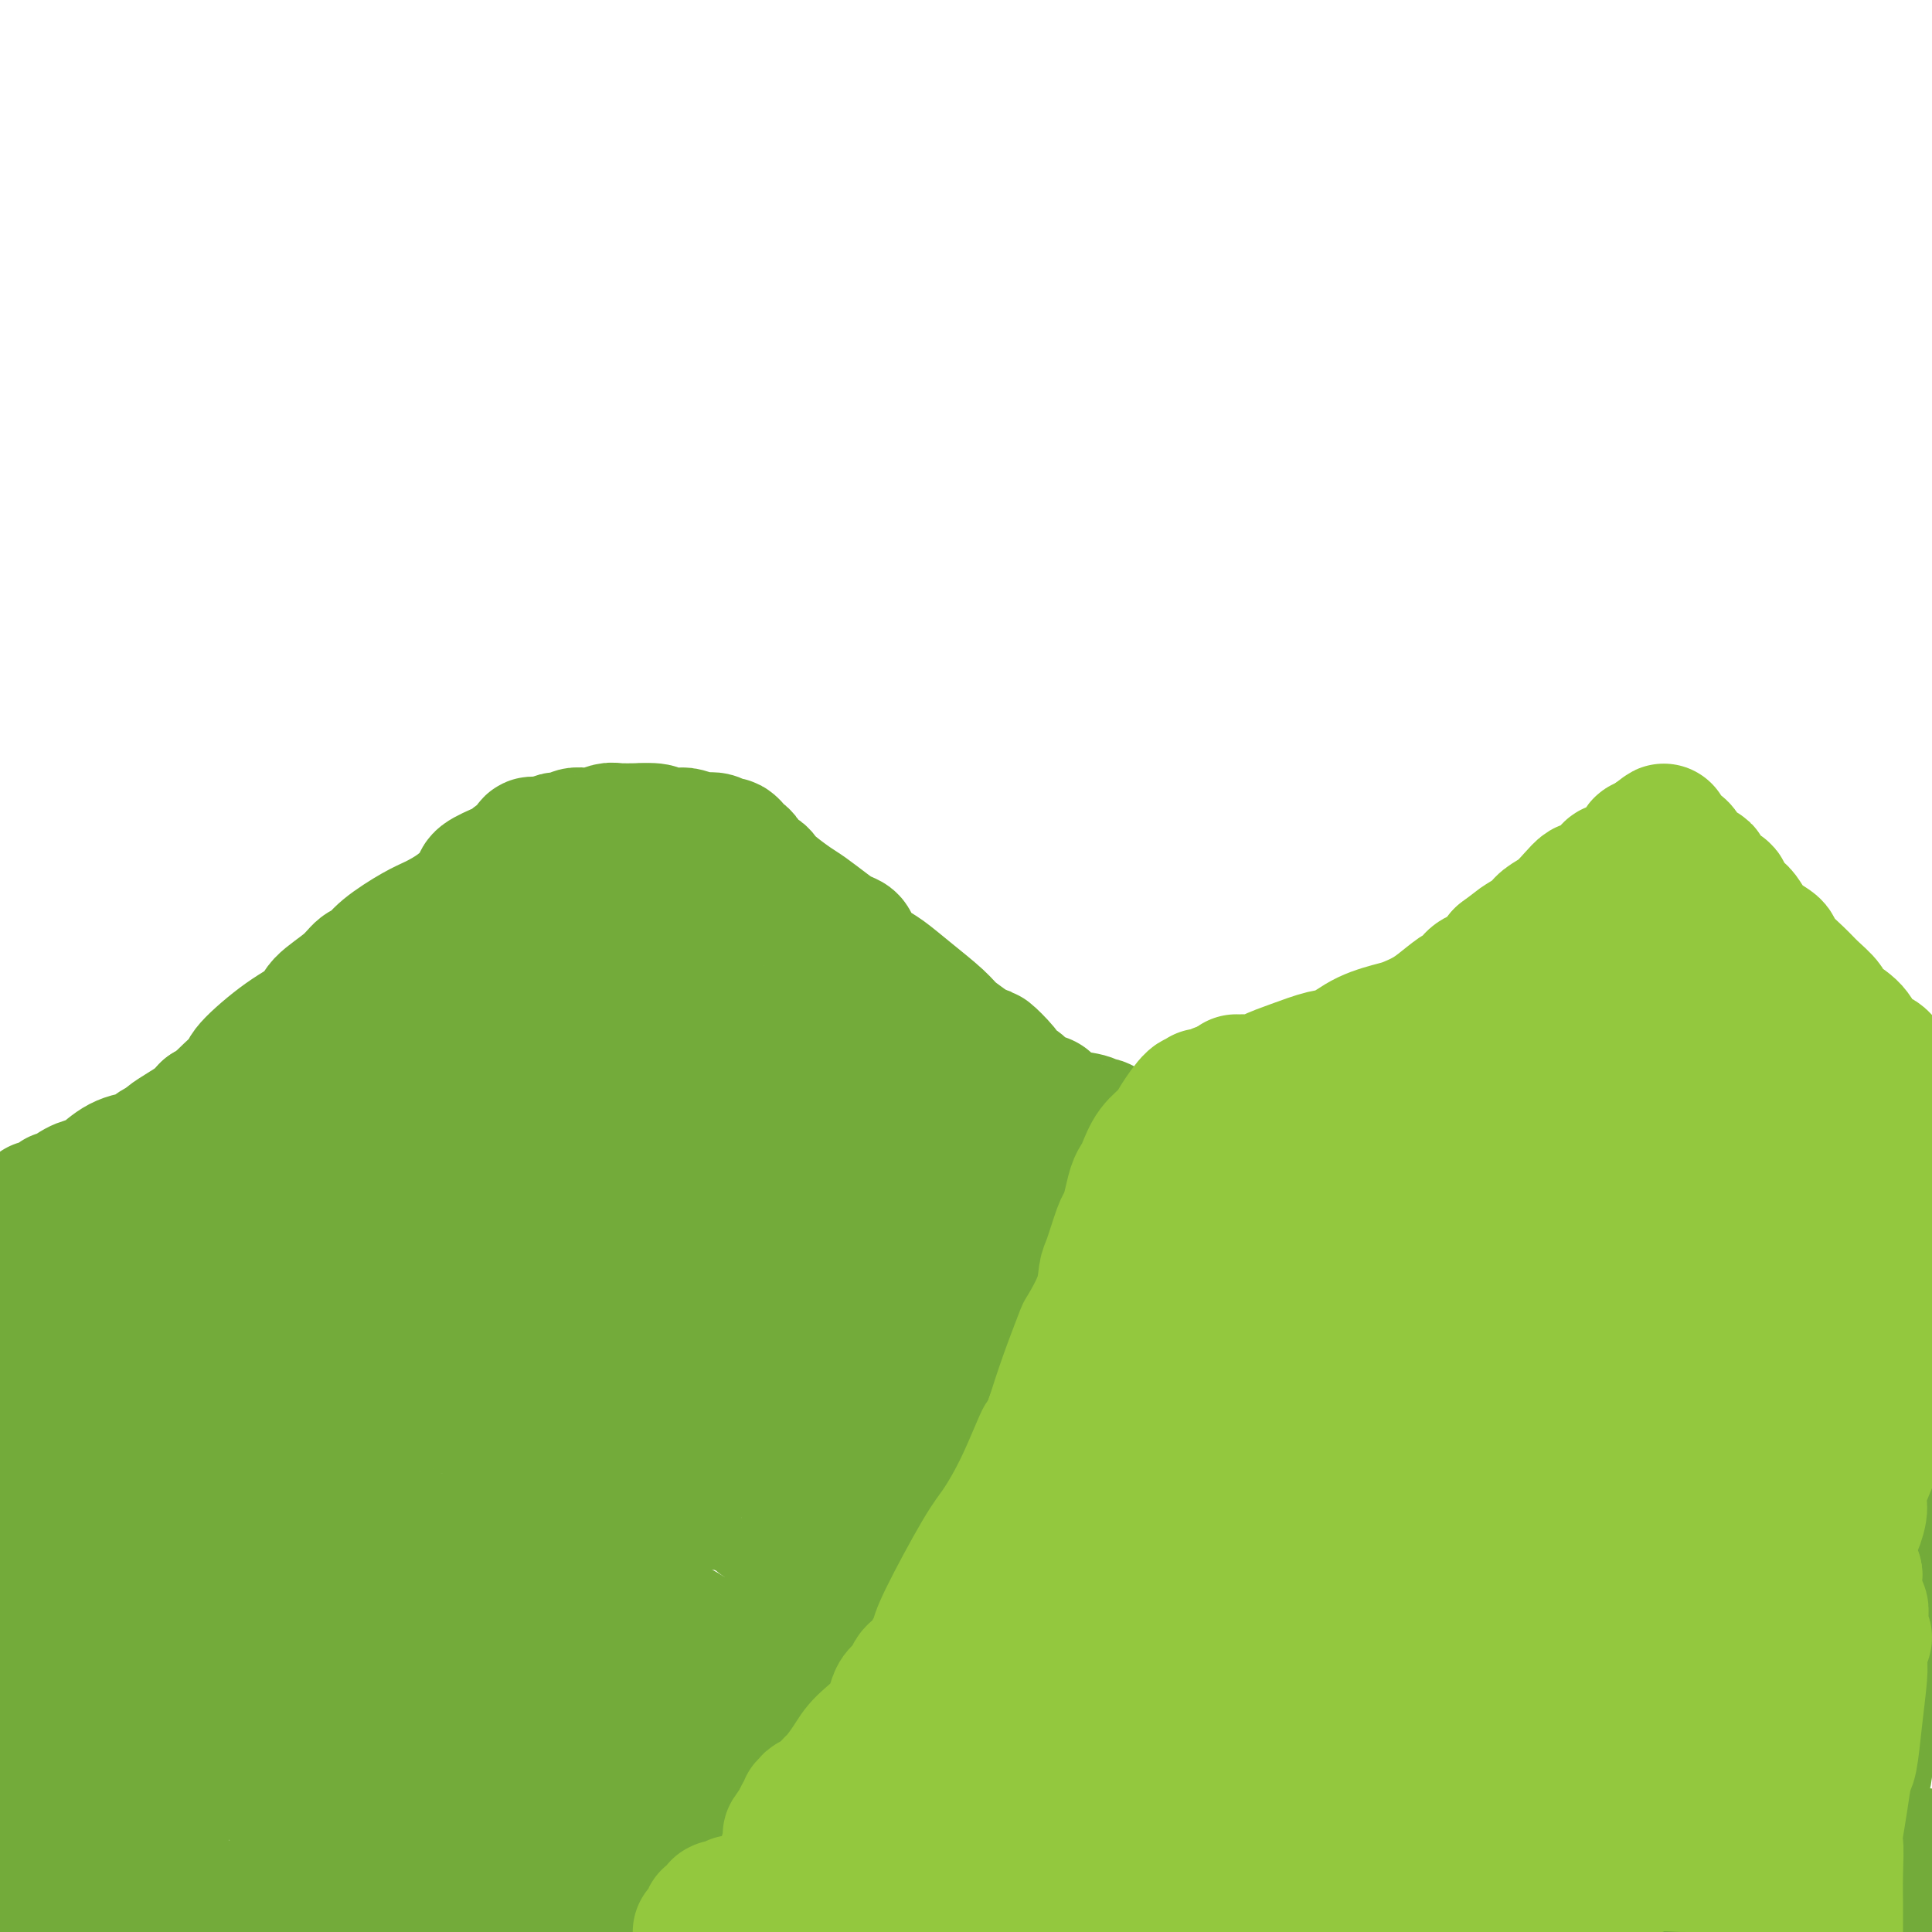<svg viewBox='0 0 400 400' version='1.1' xmlns='http://www.w3.org/2000/svg' xmlns:xlink='http://www.w3.org/1999/xlink'><g fill='none' stroke='#73AB3A' stroke-width='28' stroke-linecap='round' stroke-linejoin='round'><path d='M8,250c-0.060,-0.021 -0.120,-0.042 0,0c0.120,0.042 0.419,0.148 1,0c0.581,-0.148 1.444,-0.551 2,-1c0.556,-0.449 0.805,-0.944 1,-1c0.195,-0.056 0.337,0.329 1,0c0.663,-0.329 1.849,-1.371 3,-2c1.151,-0.629 2.269,-0.846 3,-1c0.731,-0.154 1.077,-0.244 2,-1c0.923,-0.756 2.422,-2.178 4,-3c1.578,-0.822 3.233,-1.046 4,-1c0.767,0.046 0.645,0.360 1,0c0.355,-0.360 1.187,-1.395 2,-2c0.813,-0.605 1.607,-0.781 2,-1c0.393,-0.219 0.384,-0.481 1,-1c0.616,-0.519 1.858,-1.293 3,-2c1.142,-0.707 2.183,-1.345 3,-2c0.817,-0.655 1.408,-1.328 2,-2'/><path d='M43,230c5.860,-3.331 3.010,-1.658 3,-2c-0.010,-0.342 2.820,-2.698 4,-4c1.180,-1.302 0.711,-1.548 2,-3c1.289,-1.452 4.337,-4.109 7,-6c2.663,-1.891 4.940,-3.016 6,-4c1.060,-0.984 0.903,-1.826 2,-3c1.097,-1.174 3.448,-2.678 5,-4c1.552,-1.322 2.304,-2.461 3,-3c0.696,-0.539 1.336,-0.478 2,-1c0.664,-0.522 1.352,-1.628 3,-3c1.648,-1.372 4.256,-3.011 6,-4c1.744,-0.989 2.624,-1.330 4,-2c1.376,-0.670 3.248,-1.671 5,-3c1.752,-1.329 3.386,-2.986 4,-4c0.614,-1.014 0.210,-1.384 1,-2c0.790,-0.616 2.775,-1.479 4,-2c1.225,-0.521 1.689,-0.700 2,-1c0.311,-0.300 0.467,-0.720 1,-1c0.533,-0.280 1.442,-0.418 2,-1c0.558,-0.582 0.764,-1.606 1,-2c0.236,-0.394 0.501,-0.157 1,0c0.499,0.157 1.232,0.235 2,0c0.768,-0.235 1.571,-0.781 2,-1c0.429,-0.219 0.484,-0.110 1,0c0.516,0.110 1.494,0.222 2,0c0.506,-0.222 0.542,-0.777 1,-1c0.458,-0.223 1.338,-0.112 2,0c0.662,0.112 1.105,0.226 2,0c0.895,-0.226 2.241,-0.792 3,-1c0.759,-0.208 0.931,-0.060 2,0c1.069,0.060 3.034,0.030 5,0'/><path d='M133,172c4.222,-0.238 3.276,0.667 3,1c-0.276,0.333 0.119,0.093 1,0c0.881,-0.093 2.248,-0.039 3,0c0.752,0.039 0.888,0.062 1,0c0.112,-0.062 0.201,-0.209 1,0c0.799,0.209 2.308,0.774 3,1c0.692,0.226 0.567,0.112 1,0c0.433,-0.112 1.426,-0.223 2,0c0.574,0.223 0.731,0.781 1,1c0.269,0.219 0.650,0.099 1,0c0.350,-0.099 0.670,-0.178 1,0c0.330,0.178 0.670,0.611 1,1c0.330,0.389 0.652,0.734 1,1c0.348,0.266 0.724,0.454 1,1c0.276,0.546 0.451,1.448 1,2c0.549,0.552 1.472,0.752 2,1c0.528,0.248 0.662,0.545 1,1c0.338,0.455 0.881,1.067 2,2c1.119,0.933 2.815,2.186 4,3c1.185,0.814 1.860,1.190 3,2c1.140,0.810 2.746,2.055 4,3c1.254,0.945 2.158,1.589 3,2c0.842,0.411 1.622,0.590 2,1c0.378,0.410 0.353,1.051 1,2c0.647,0.949 1.967,2.207 3,3c1.033,0.793 1.779,1.122 3,2c1.221,0.878 2.918,2.304 5,4c2.082,1.696 4.548,3.661 6,5c1.452,1.339 1.891,2.053 3,3c1.109,0.947 2.888,2.128 4,3c1.112,0.872 1.556,1.436 2,2'/><path d='M203,219c8.510,6.759 3.786,1.656 2,0c-1.786,-1.656 -0.634,0.134 0,1c0.634,0.866 0.751,0.808 1,1c0.249,0.192 0.632,0.632 1,1c0.368,0.368 0.722,0.662 1,1c0.278,0.338 0.479,0.719 1,1c0.521,0.281 1.362,0.460 2,1c0.638,0.540 1.074,1.440 2,2c0.926,0.560 2.342,0.781 3,1c0.658,0.219 0.556,0.435 1,1c0.444,0.565 1.433,1.478 3,2c1.567,0.522 3.711,0.654 5,1c1.289,0.346 1.721,0.908 2,1c0.279,0.092 0.403,-0.284 1,0c0.597,0.284 1.667,1.228 3,2c1.333,0.772 2.929,1.372 4,2c1.071,0.628 1.618,1.285 3,2c1.382,0.715 3.598,1.486 7,3c3.402,1.514 7.989,3.769 10,5c2.011,1.231 1.447,1.439 2,2c0.553,0.561 2.224,1.474 3,2c0.776,0.526 0.657,0.663 1,1c0.343,0.337 1.147,0.874 4,2c2.853,1.126 7.754,2.840 11,4c3.246,1.160 4.838,1.768 12,4c7.162,2.232 19.894,6.090 34,11c14.106,4.910 29.586,10.871 38,14c8.414,3.129 9.760,3.426 11,4c1.240,0.574 2.372,1.424 3,2c0.628,0.576 0.751,0.879 1,1c0.249,0.121 0.625,0.061 1,0'/><path d='M376,294c17.152,6.202 4.533,1.707 0,0c-4.533,-1.707 -0.980,-0.626 1,0c1.980,0.626 2.388,0.799 3,1c0.612,0.201 1.427,0.431 3,1c1.573,0.569 3.902,1.477 5,2c1.098,0.523 0.963,0.662 2,1c1.037,0.338 3.244,0.875 4,1c0.756,0.125 0.059,-0.164 0,0c-0.059,0.164 0.520,0.780 1,1c0.480,0.220 0.860,0.045 1,0c0.140,-0.045 0.041,0.039 0,0c-0.041,-0.039 -0.025,-0.203 0,0c0.025,0.203 0.059,0.773 0,1c-0.059,0.227 -0.212,0.112 0,0c0.212,-0.112 0.789,-0.219 1,0c0.211,0.219 0.057,0.766 0,1c-0.057,0.234 -0.018,0.156 0,0c0.018,-0.156 0.016,-0.390 0,0c-0.016,0.390 -0.046,1.403 0,2c0.046,0.597 0.166,0.776 0,1c-0.166,0.224 -0.619,0.493 -1,1c-0.381,0.507 -0.691,1.254 -1,2'/><path d='M395,309c0.219,1.572 0.267,1.003 0,1c-0.267,-0.003 -0.850,0.562 -1,1c-0.150,0.438 0.133,0.750 0,1c-0.133,0.250 -0.681,0.437 -1,1c-0.319,0.563 -0.410,1.503 -1,2c-0.590,0.497 -1.679,0.551 -2,1c-0.321,0.449 0.125,1.291 0,2c-0.125,0.709 -0.822,1.283 -1,2c-0.178,0.717 0.162,1.577 0,2c-0.162,0.423 -0.828,0.409 -1,1c-0.172,0.591 0.150,1.787 0,3c-0.150,1.213 -0.771,2.442 -1,3c-0.229,0.558 -0.065,0.445 0,1c0.065,0.555 0.032,1.776 0,3c-0.032,1.224 -0.061,2.449 0,3c0.061,0.551 0.212,0.427 0,1c-0.212,0.573 -0.789,1.844 -1,3c-0.211,1.156 -0.057,2.198 0,3c0.057,0.802 0.015,1.365 0,2c-0.015,0.635 -0.004,1.344 0,2c0.004,0.656 0.001,1.260 0,2c-0.001,0.740 -0.000,1.615 0,2c0.000,0.385 0.000,0.278 0,1c-0.000,0.722 -0.000,2.272 0,3c0.000,0.728 0.000,0.632 0,1c-0.000,0.368 -0.000,1.198 0,2c0.000,0.802 0.000,1.574 0,2c-0.000,0.426 -0.000,0.506 0,1c0.000,0.494 0.000,1.402 0,2c-0.000,0.598 -0.000,0.885 0,1c0.000,0.115 0.000,0.057 0,0'/><path d='M386,364c-0.171,5.550 -0.098,1.925 0,1c0.098,-0.925 0.223,0.851 0,2c-0.223,1.149 -0.792,1.671 -1,2c-0.208,0.329 -0.056,0.464 0,1c0.056,0.536 0.015,1.474 0,2c-0.015,0.526 -0.004,0.642 0,1c0.004,0.358 0.001,0.958 0,2c-0.001,1.042 -0.000,2.527 0,3c0.000,0.473 0.000,-0.065 0,0c-0.000,0.065 -0.000,0.733 0,1c0.000,0.267 0.000,0.134 0,0'/><path d='M385,379c-0.432,2.304 -1.013,0.565 -1,0c0.013,-0.565 0.620,0.045 -1,0c-1.620,-0.045 -5.468,-0.744 -7,-1c-1.532,-0.256 -0.748,-0.068 -4,0c-3.252,0.068 -10.538,0.017 -14,0c-3.462,-0.017 -3.099,0.002 -5,0c-1.901,-0.002 -6.067,-0.025 -10,0c-3.933,0.025 -7.633,0.097 -12,0c-4.367,-0.097 -9.401,-0.363 -13,0c-3.599,0.363 -5.762,1.356 -8,2c-2.238,0.644 -4.550,0.938 -10,2c-5.450,1.062 -14.038,2.891 -19,4c-4.962,1.109 -6.300,1.498 -10,2c-3.700,0.502 -9.764,1.118 -16,2c-6.236,0.882 -12.646,2.029 -16,3c-3.354,0.971 -3.653,1.765 -5,2c-1.347,0.235 -3.742,-0.091 -6,0c-2.258,0.091 -4.377,0.599 -6,1c-1.623,0.401 -2.749,0.697 -6,1c-3.251,0.303 -8.629,0.614 -11,1c-2.371,0.386 -1.737,0.847 -3,1c-1.263,0.153 -4.422,-0.001 -8,0c-3.578,0.001 -7.575,0.158 -10,0c-2.425,-0.158 -3.278,-0.631 -5,-1c-1.722,-0.369 -4.314,-0.635 -8,-1c-3.686,-0.365 -8.467,-0.830 -11,-1c-2.533,-0.170 -2.817,-0.046 -4,0c-1.183,0.046 -3.266,0.012 -4,0c-0.734,-0.012 -0.121,-0.003 0,0c0.121,0.003 -0.251,0.001 -1,0c-0.749,-0.001 -1.874,-0.000 -3,0'/><path d='M148,396c-8.905,-0.345 -4.167,0.292 -5,1c-0.833,0.708 -7.238,1.488 -12,2c-4.762,0.512 -7.881,0.756 -11,1'/><path d='M34,398c0.749,0.738 1.498,1.477 0,0c-1.498,-1.477 -5.243,-5.169 -7,-7c-1.757,-1.831 -1.525,-1.801 -3,-3c-1.475,-1.199 -4.656,-3.628 -7,-5c-2.344,-1.372 -3.850,-1.687 -5,-2c-1.150,-0.313 -1.943,-0.624 -3,-1c-1.057,-0.376 -2.377,-0.819 -3,-1c-0.623,-0.181 -0.548,-0.101 -1,0c-0.452,0.101 -1.432,0.224 -2,0c-0.568,-0.224 -0.725,-0.795 -1,-1c-0.275,-0.205 -0.667,-0.043 -1,0c-0.333,0.043 -0.606,-0.032 -1,0c-0.394,0.032 -0.907,0.172 -1,0c-0.093,-0.172 0.235,-0.656 0,-1c-0.235,-0.344 -1.032,-0.549 -1,-2c0.032,-1.451 0.892,-4.150 1,-6c0.108,-1.850 -0.535,-2.851 0,-5c0.535,-2.149 2.248,-5.446 3,-8c0.752,-2.554 0.544,-4.367 1,-7c0.456,-2.633 1.575,-6.088 2,-8c0.425,-1.912 0.155,-2.282 1,-5c0.845,-2.718 2.805,-7.783 4,-11c1.195,-3.217 1.627,-4.587 2,-6c0.373,-1.413 0.689,-2.870 1,-4c0.311,-1.130 0.619,-1.935 1,-3c0.381,-1.065 0.835,-2.391 1,-3c0.165,-0.609 0.041,-0.500 0,-1c-0.041,-0.500 -0.001,-1.608 0,-3c0.001,-1.392 -0.038,-3.067 0,-4c0.038,-0.933 0.154,-1.124 0,-2c-0.154,-0.876 -0.577,-2.438 -1,-4'/><path d='M14,295c-0.154,-2.427 -0.040,-1.493 0,-2c0.040,-0.507 0.007,-2.454 0,-5c-0.007,-2.546 0.012,-5.691 0,-8c-0.012,-2.309 -0.056,-3.781 0,-6c0.056,-2.219 0.211,-5.183 0,-7c-0.211,-1.817 -0.789,-2.487 -1,-3c-0.211,-0.513 -0.057,-0.870 0,-1c0.057,-0.130 0.016,-0.035 0,0c-0.016,0.035 -0.008,0.009 0,0c0.008,-0.009 0.016,-0.002 0,0c-0.016,0.002 -0.057,0.001 0,0c0.057,-0.001 0.211,0.000 0,0c-0.211,-0.000 -0.789,-0.001 -1,0c-0.211,0.001 -0.057,0.003 0,0c0.057,-0.003 0.016,-0.012 0,0c-0.016,0.012 -0.007,0.044 0,0c0.007,-0.044 0.013,-0.162 0,0c-0.013,0.162 -0.044,0.606 0,1c0.044,0.394 0.164,0.738 0,1c-0.164,0.262 -0.612,0.443 -1,2c-0.388,1.557 -0.717,4.489 -1,6c-0.283,1.511 -0.521,1.599 -1,6c-0.479,4.401 -1.201,13.114 -2,18c-0.799,4.886 -1.677,5.944 -2,8c-0.323,2.056 -0.090,5.110 0,7c0.090,1.890 0.038,2.617 0,4c-0.038,1.383 -0.062,3.422 0,4c0.062,0.578 0.209,-0.306 0,0c-0.209,0.306 -0.774,1.802 -1,3c-0.226,1.198 -0.113,2.099 0,3'/><path d='M4,326c-1.332,9.624 -0.161,2.684 0,3c0.161,0.316 -0.689,7.889 -1,12c-0.311,4.111 -0.083,4.758 0,7c0.083,2.242 0.022,6.077 0,9c-0.022,2.923 -0.006,4.935 0,6c0.006,1.065 0.002,1.184 0,2c-0.002,0.816 -0.001,2.328 0,4c0.001,1.672 0.003,3.503 0,4c-0.003,0.497 -0.012,-0.339 0,0c0.012,0.339 0.044,1.854 0,3c-0.044,1.146 -0.165,1.924 0,3c0.165,1.076 0.617,2.452 1,3c0.383,0.548 0.697,0.269 1,1c0.303,0.731 0.594,2.471 1,3c0.406,0.529 0.927,-0.154 1,0c0.073,0.154 -0.301,1.144 0,2c0.301,0.856 1.279,1.578 2,2c0.721,0.422 1.187,0.543 2,1c0.813,0.457 1.974,1.251 3,2c1.026,0.749 1.917,1.455 3,2c1.083,0.545 2.358,0.931 3,1c0.642,0.069 0.652,-0.178 1,0c0.348,0.178 1.034,0.780 2,1c0.966,0.220 2.213,0.059 3,0c0.787,-0.059 1.113,-0.016 2,0c0.887,0.016 2.334,0.005 3,0c0.666,-0.005 0.551,-0.004 1,0c0.449,0.004 1.460,0.011 2,0c0.540,-0.011 0.607,-0.042 1,0c0.393,0.042 1.112,0.155 2,0c0.888,-0.155 1.944,-0.577 3,-1'/><path d='M40,396c3.666,-0.094 4.333,0.171 5,0c0.667,-0.171 1.336,-0.777 3,-1c1.664,-0.223 4.324,-0.063 7,0c2.676,0.063 5.368,0.028 7,0c1.632,-0.028 2.202,-0.049 4,0c1.798,0.049 4.822,0.167 8,0c3.178,-0.167 6.510,-0.619 10,-1c3.490,-0.381 7.140,-0.689 9,-1c1.860,-0.311 1.931,-0.623 3,-1c1.069,-0.377 3.137,-0.819 4,-1c0.863,-0.181 0.522,-0.101 2,0c1.478,0.101 4.776,0.223 9,0c4.224,-0.223 9.374,-0.792 12,-1c2.626,-0.208 2.728,-0.055 4,0c1.272,0.055 3.715,0.011 5,0c1.285,-0.011 1.411,0.012 2,0c0.589,-0.012 1.642,-0.060 2,0c0.358,0.060 0.021,0.226 2,0c1.979,-0.226 6.274,-0.846 9,-1c2.726,-0.154 3.882,0.156 6,0c2.118,-0.156 5.198,-0.777 7,-1c1.802,-0.223 2.327,-0.046 3,0c0.673,0.046 1.496,-0.039 2,0c0.504,0.039 0.691,0.200 1,0c0.309,-0.200 0.740,-0.762 1,-1c0.260,-0.238 0.348,-0.153 1,0c0.652,0.153 1.868,0.372 8,-1c6.132,-1.372 17.180,-4.337 24,-6c6.820,-1.663 9.413,-2.025 25,-5c15.587,-2.975 44.168,-8.564 58,-11c13.832,-2.436 12.916,-1.718 12,-1'/><path d='M295,363c20.382,-4.155 6.837,-2.043 2,-1c-4.837,1.043 -0.966,1.015 1,1c1.966,-0.015 2.025,-0.018 2,0c-0.025,0.018 -0.136,0.055 0,0c0.136,-0.055 0.520,-0.204 1,0c0.480,0.204 1.057,0.759 8,0c6.943,-0.759 20.253,-2.832 26,-4c5.747,-1.168 3.932,-1.430 14,-3c10.068,-1.570 32.019,-4.449 43,-6c10.981,-1.551 10.990,-1.776 11,-2'/><path d='M397,385c1.022,-0.710 2.045,-1.419 0,0c-2.045,1.419 -7.156,4.968 -10,7c-2.844,2.032 -3.419,2.547 -4,3c-0.581,0.453 -1.166,0.844 -4,2c-2.834,1.156 -7.917,3.078 -13,5'/><path d='M284,399c0.122,-0.024 0.244,-0.048 0,0c-0.244,0.048 -0.854,0.167 -1,0c-0.146,-0.167 0.171,-0.621 0,-1c-0.171,-0.379 -0.831,-0.683 -1,-1c-0.169,-0.317 0.153,-0.646 0,-1c-0.153,-0.354 -0.783,-0.732 -1,-1c-0.217,-0.268 -0.023,-0.425 0,-1c0.023,-0.575 -0.127,-1.567 0,-2c0.127,-0.433 0.531,-0.306 1,-1c0.469,-0.694 1.001,-2.211 1,-3c-0.001,-0.789 -0.537,-0.852 1,-2c1.537,-1.148 5.146,-3.381 11,-5c5.854,-1.619 13.951,-2.625 18,-3c4.049,-0.375 4.048,-0.121 6,0c1.952,0.121 5.855,0.109 8,0c2.145,-0.109 2.532,-0.313 5,0c2.468,0.313 7.017,1.144 12,2c4.983,0.856 10.401,1.736 13,2c2.599,0.264 2.381,-0.088 3,0c0.619,0.088 2.077,0.616 3,1c0.923,0.384 1.312,0.625 2,1c0.688,0.375 1.676,0.885 2,1c0.324,0.115 -0.014,-0.166 0,0c0.014,0.166 0.382,0.781 1,1c0.618,0.219 1.486,0.044 2,0c0.514,-0.044 0.674,0.042 1,0c0.326,-0.042 0.818,-0.212 1,0c0.182,0.212 0.054,0.805 0,1c-0.054,0.195 -0.035,-0.010 0,0c0.035,0.010 0.086,0.233 0,1c-0.086,0.767 -0.310,2.076 -1,3c-0.690,0.924 -1.845,1.462 -3,2'/><path d='M368,393c-1.111,1.267 -1.889,1.933 -4,3c-2.111,1.067 -5.556,2.533 -9,4'/><path d='M333,399c0.126,0.061 0.252,0.122 0,0c-0.252,-0.122 -0.883,-0.428 -2,-1c-1.117,-0.572 -2.722,-1.410 -4,-2c-1.278,-0.590 -2.230,-0.931 -4,-1c-1.770,-0.069 -4.359,0.136 -6,0c-1.641,-0.136 -2.333,-0.611 -3,-1c-0.667,-0.389 -1.309,-0.691 -2,-1c-0.691,-0.309 -1.432,-0.625 -2,-1c-0.568,-0.375 -0.964,-0.807 -1,-1c-0.036,-0.193 0.286,-0.145 0,0c-0.286,0.145 -1.180,0.389 -2,0c-0.820,-0.389 -1.565,-1.411 -2,-2c-0.435,-0.589 -0.560,-0.746 -1,-1c-0.440,-0.254 -1.193,-0.604 -2,-1c-0.807,-0.396 -1.666,-0.838 -2,-1c-0.334,-0.162 -0.142,-0.043 0,0c0.142,0.043 0.235,0.012 0,0c-0.235,-0.012 -0.799,-0.003 -1,0c-0.201,0.003 -0.038,0.001 0,0c0.038,-0.001 -0.050,-0.000 0,0c0.050,0.000 0.238,-0.000 0,0c-0.238,0.000 -0.904,0.000 -1,0c-0.096,-0.000 0.376,-0.001 1,0c0.624,0.001 1.398,0.004 2,0c0.602,-0.004 1.032,-0.014 2,0c0.968,0.014 2.473,0.052 6,0c3.527,-0.052 9.077,-0.195 13,0c3.923,0.195 6.220,0.729 12,1c5.780,0.271 15.044,0.279 20,0c4.956,-0.279 5.603,-0.844 6,-1c0.397,-0.156 0.542,0.098 1,0c0.458,-0.098 1.229,-0.549 2,-1'/><path d='M363,385c10.794,-1.046 5.778,-3.160 4,-4c-1.778,-0.840 -0.318,-0.404 1,-3c1.318,-2.596 2.493,-8.223 3,-13c0.507,-4.777 0.347,-8.703 0,-11c-0.347,-2.297 -0.882,-2.966 -1,-4c-0.118,-1.034 0.180,-2.434 0,-4c-0.180,-1.566 -0.836,-3.297 -1,-4c-0.164,-0.703 0.166,-0.376 0,-1c-0.166,-0.624 -0.828,-2.197 -1,-3c-0.172,-0.803 0.146,-0.835 0,-1c-0.146,-0.165 -0.757,-0.464 -1,-1c-0.243,-0.536 -0.117,-1.311 0,-2c0.117,-0.689 0.224,-1.293 0,-2c-0.224,-0.707 -0.778,-1.516 -1,-2c-0.222,-0.484 -0.112,-0.641 0,-1c0.112,-0.359 0.227,-0.920 0,-1c-0.227,-0.080 -0.797,0.319 -1,0c-0.203,-0.319 -0.040,-1.357 0,-2c0.040,-0.643 -0.042,-0.892 0,-1c0.042,-0.108 0.207,-0.074 0,0c-0.207,0.074 -0.788,0.189 -1,0c-0.212,-0.189 -0.057,-0.683 0,-1c0.057,-0.317 0.015,-0.456 0,-1c-0.015,-0.544 -0.004,-1.494 0,-2c0.004,-0.506 0.001,-0.569 0,-1c-0.001,-0.431 -0.000,-1.229 0,-2c0.000,-0.771 0.000,-1.516 0,-2c-0.000,-0.484 -0.000,-0.707 0,-1c0.000,-0.293 0.000,-0.656 0,-1c-0.000,-0.344 -0.000,-0.670 0,-1c0.000,-0.330 0.000,-0.665 0,-1'/><path d='M364,312c-1.083,-8.215 -0.290,-2.253 0,0c0.290,2.253 0.078,0.796 0,0c-0.078,-0.796 -0.021,-0.932 0,-1c0.021,-0.068 0.005,-0.070 0,0c-0.005,0.070 -0.000,0.211 0,0c0.000,-0.211 -0.004,-0.774 0,-1c0.004,-0.226 0.015,-0.114 0,0c-0.015,0.114 -0.057,0.230 0,0c0.057,-0.230 0.211,-0.806 0,-1c-0.211,-0.194 -0.789,-0.007 -1,0c-0.211,0.007 -0.057,-0.168 0,0c0.057,0.168 0.015,0.678 0,1c-0.015,0.322 -0.004,0.458 0,1c0.004,0.542 0.003,1.492 0,2c-0.003,0.508 -0.006,0.573 0,1c0.006,0.427 0.020,1.216 0,2c-0.020,0.784 -0.075,1.565 0,3c0.075,1.435 0.278,3.525 0,5c-0.278,1.475 -1.037,2.336 -2,4c-0.963,1.664 -2.128,4.131 -3,6c-0.872,1.869 -1.450,3.138 -2,4c-0.550,0.862 -1.071,1.316 -2,3c-0.929,1.684 -2.266,4.598 -3,6c-0.734,1.402 -0.864,1.293 -2,2c-1.136,0.707 -3.277,2.232 -4,3c-0.723,0.768 -0.028,0.780 0,1c0.028,0.220 -0.611,0.647 -1,1c-0.389,0.353 -0.527,0.631 -1,1c-0.473,0.369 -1.281,0.830 -2,1c-0.719,0.170 -1.348,0.049 -2,0c-0.652,-0.049 -1.326,-0.024 -2,0'/><path d='M337,356c-3.132,1.392 -3.963,0.373 -5,0c-1.037,-0.373 -2.279,-0.101 -4,0c-1.721,0.101 -3.921,0.032 -6,0c-2.079,-0.032 -4.036,-0.026 -5,0c-0.964,0.026 -0.936,0.072 -2,0c-1.064,-0.072 -3.221,-0.261 -5,-1c-1.779,-0.739 -3.182,-2.028 -5,-3c-1.818,-0.972 -4.053,-1.626 -5,-2c-0.947,-0.374 -0.606,-0.468 -1,-1c-0.394,-0.532 -1.521,-1.501 -2,-2c-0.479,-0.499 -0.309,-0.527 0,-1c0.309,-0.473 0.758,-1.392 1,-2c0.242,-0.608 0.276,-0.906 1,-2c0.724,-1.094 2.139,-2.983 3,-4c0.861,-1.017 1.170,-1.161 2,-2c0.830,-0.839 2.183,-2.372 3,-3c0.817,-0.628 1.099,-0.352 2,-1c0.901,-0.648 2.420,-2.219 5,-4c2.580,-1.781 6.222,-3.772 8,-5c1.778,-1.228 1.694,-1.694 3,-3c1.306,-1.306 4.003,-3.452 6,-5c1.997,-1.548 3.296,-2.500 4,-3c0.704,-0.500 0.815,-0.550 1,-1c0.185,-0.450 0.446,-1.300 1,-2c0.554,-0.700 1.402,-1.249 2,-2c0.598,-0.751 0.945,-1.704 1,-2c0.055,-0.296 -0.181,0.064 0,0c0.181,-0.064 0.781,-0.553 1,-1c0.219,-0.447 0.059,-0.851 0,-1c-0.059,-0.149 -0.017,-0.043 0,0c0.017,0.043 0.008,0.021 0,0'/><path d='M341,303c1.106,-1.437 0.873,-0.528 1,0c0.127,0.528 0.616,0.675 1,1c0.384,0.325 0.663,0.826 1,1c0.337,0.174 0.732,0.020 1,2c0.268,1.980 0.408,6.093 0,9c-0.408,2.907 -1.363,4.606 -2,6c-0.637,1.394 -0.957,2.482 -1,3c-0.043,0.518 0.192,0.467 0,1c-0.192,0.533 -0.811,1.652 -1,2c-0.189,0.348 0.054,-0.073 0,0c-0.054,0.073 -0.403,0.642 -1,2c-0.597,1.358 -1.441,3.506 -2,4c-0.559,0.494 -0.832,-0.666 -1,0c-0.168,0.666 -0.229,3.157 -1,4c-0.771,0.843 -2.251,0.038 -3,0c-0.749,-0.038 -0.765,0.690 -1,1c-0.235,0.310 -0.687,0.203 -1,0c-0.313,-0.203 -0.487,-0.500 -1,-1c-0.513,-0.500 -1.364,-1.201 -2,-1c-0.636,0.201 -1.056,1.306 1,-4c2.056,-5.306 6.589,-17.022 9,-23c2.411,-5.978 2.698,-6.218 3,-7c0.302,-0.782 0.617,-2.107 1,-3c0.383,-0.893 0.835,-1.355 1,-2c0.165,-0.645 0.044,-1.472 0,-2c-0.044,-0.528 -0.012,-0.758 0,-1c0.012,-0.242 0.003,-0.498 0,-1c-0.003,-0.502 -0.002,-1.251 0,-2'/><path d='M343,292c1.772,-7.521 -0.298,-3.325 -1,-2c-0.702,1.325 -0.037,-0.223 0,-1c0.037,-0.777 -0.554,-0.783 -1,-1c-0.446,-0.217 -0.749,-0.647 -1,-1c-0.251,-0.353 -0.452,-0.631 -1,-1c-0.548,-0.369 -1.443,-0.831 -2,-1c-0.557,-0.169 -0.775,-0.046 -1,0c-0.225,0.046 -0.458,0.015 -1,0c-0.542,-0.015 -1.393,-0.014 -2,0c-0.607,0.014 -0.970,0.042 -1,0c-0.030,-0.042 0.274,-0.152 0,0c-0.274,0.152 -1.124,0.566 -2,1c-0.876,0.434 -1.777,0.887 -2,1c-0.223,0.113 0.231,-0.113 0,0c-0.231,0.113 -1.148,0.566 -2,1c-0.852,0.434 -1.641,0.849 -2,1c-0.359,0.151 -0.289,0.037 -1,0c-0.711,-0.037 -2.204,0.001 -4,0c-1.796,-0.001 -3.895,-0.042 -5,0c-1.105,0.042 -1.217,0.165 -2,0c-0.783,-0.165 -2.237,-0.620 -3,-1c-0.763,-0.380 -0.835,-0.687 -1,-1c-0.165,-0.313 -0.422,-0.633 -1,-1c-0.578,-0.367 -1.478,-0.781 -2,-1c-0.522,-0.219 -0.665,-0.245 -2,-1c-1.335,-0.755 -3.863,-2.241 -7,-3c-3.137,-0.759 -6.885,-0.792 -9,-1c-2.115,-0.208 -2.598,-0.592 -4,-1c-1.402,-0.408 -3.724,-0.841 -6,-1c-2.276,-0.159 -4.508,-0.046 -6,0c-1.492,0.046 -2.246,0.023 -3,0'/><path d='M268,278c-6.207,-0.868 -7.725,-1.538 -10,-2c-2.275,-0.462 -5.305,-0.716 -8,-1c-2.695,-0.284 -5.053,-0.599 -6,-1c-0.947,-0.401 -0.482,-0.889 -1,-1c-0.518,-0.111 -2.017,0.155 -3,0c-0.983,-0.155 -1.449,-0.730 -2,-1c-0.551,-0.270 -1.188,-0.233 -3,-1c-1.812,-0.767 -4.800,-2.338 -6,-3c-1.200,-0.662 -0.614,-0.417 -1,-1c-0.386,-0.583 -1.746,-1.995 -3,-3c-1.254,-1.005 -2.402,-1.602 -3,-2c-0.598,-0.398 -0.648,-0.597 -1,-1c-0.352,-0.403 -1.008,-1.011 -2,-2c-0.992,-0.989 -2.321,-2.358 -3,-3c-0.679,-0.642 -0.708,-0.556 -1,-1c-0.292,-0.444 -0.848,-1.418 -1,-2c-0.152,-0.582 0.100,-0.772 0,-1c-0.100,-0.228 -0.552,-0.493 -1,-1c-0.448,-0.507 -0.891,-1.254 -1,-2c-0.109,-0.746 0.115,-1.490 0,-2c-0.115,-0.510 -0.570,-0.784 -1,-1c-0.430,-0.216 -0.836,-0.372 -1,-1c-0.164,-0.628 -0.086,-1.726 0,-2c0.086,-0.274 0.182,0.277 0,0c-0.182,-0.277 -0.640,-1.384 -1,-2c-0.360,-0.616 -0.621,-0.743 -1,-1c-0.379,-0.257 -0.875,-0.643 -1,-1c-0.125,-0.357 0.121,-0.683 0,-1c-0.121,-0.317 -0.610,-0.624 -1,-1c-0.390,-0.376 -0.683,-0.822 -1,-1c-0.317,-0.178 -0.659,-0.089 -1,0'/><path d='M204,236c-1.796,-3.320 -0.285,-1.620 0,-1c0.285,0.620 -0.656,0.161 -1,0c-0.344,-0.161 -0.092,-0.025 0,0c0.092,0.025 0.024,-0.061 0,0c-0.024,0.061 -0.003,0.269 0,0c0.003,-0.269 -0.012,-1.016 0,-1c0.012,0.016 0.050,0.794 0,1c-0.050,0.206 -0.186,-0.159 0,0c0.186,0.159 0.696,0.841 2,2c1.304,1.159 3.401,2.795 5,4c1.599,1.205 2.700,1.978 6,4c3.300,2.022 8.800,5.295 13,8c4.200,2.705 7.099,4.844 9,6c1.901,1.156 2.802,1.328 4,2c1.198,0.672 2.691,1.844 4,3c1.309,1.156 2.433,2.298 3,3c0.567,0.702 0.576,0.965 1,1c0.424,0.035 1.262,-0.160 2,0c0.738,0.160 1.376,0.673 2,1c0.624,0.327 1.235,0.469 2,1c0.765,0.531 1.683,1.453 3,2c1.317,0.547 3.032,0.721 4,1c0.968,0.279 1.190,0.663 2,1c0.810,0.337 2.207,0.626 3,1c0.793,0.374 0.982,0.831 1,1c0.018,0.169 -0.133,0.048 0,0c0.133,-0.048 0.551,-0.023 1,0c0.449,0.023 0.929,0.045 1,0c0.071,-0.045 -0.265,-0.156 0,0c0.265,0.156 1.133,0.578 2,1'/><path d='M273,277c3.874,1.563 1.559,0.472 1,0c-0.559,-0.472 0.639,-0.323 1,0c0.361,0.323 -0.114,0.820 0,1c0.114,0.180 0.815,0.045 1,0c0.185,-0.045 -0.148,0.002 0,0c0.148,-0.002 0.776,-0.054 1,0c0.224,0.054 0.043,0.212 0,0c-0.043,-0.212 0.050,-0.796 0,-1c-0.050,-0.204 -0.245,-0.028 -1,-1c-0.755,-0.972 -2.069,-3.090 -3,-4c-0.931,-0.910 -1.477,-0.611 -8,-4c-6.523,-3.389 -19.023,-10.467 -25,-14c-5.977,-3.533 -5.432,-3.523 -6,-4c-0.568,-0.477 -2.250,-1.442 -5,-3c-2.750,-1.558 -6.567,-3.708 -9,-5c-2.433,-1.292 -3.482,-1.726 -4,-2c-0.518,-0.274 -0.504,-0.388 -1,-1c-0.496,-0.612 -1.500,-1.722 -2,-2c-0.500,-0.278 -0.495,0.276 -1,0c-0.505,-0.276 -1.519,-1.383 -2,-2c-0.481,-0.617 -0.430,-0.744 -1,-1c-0.570,-0.256 -1.763,-0.642 -2,-1c-0.237,-0.358 0.481,-0.688 0,-1c-0.481,-0.312 -2.160,-0.606 -3,-1c-0.840,-0.394 -0.840,-0.889 -1,-1c-0.160,-0.111 -0.480,0.163 -1,0c-0.520,-0.163 -1.239,-0.762 -2,-1c-0.761,-0.238 -1.565,-0.115 -2,0c-0.435,0.115 -0.502,0.223 -1,0c-0.498,-0.223 -1.428,-0.778 -2,-1c-0.572,-0.222 -0.786,-0.111 -1,0'/><path d='M194,228c-12.280,-6.824 -3.479,-1.885 -1,0c2.479,1.885 -1.364,0.715 -3,0c-1.636,-0.715 -1.065,-0.975 -1,-1c0.065,-0.025 -0.375,0.186 -1,0c-0.625,-0.186 -1.435,-0.768 -2,-1c-0.565,-0.232 -0.886,-0.115 -1,0c-0.114,0.115 -0.020,0.228 0,0c0.020,-0.228 -0.034,-0.795 0,-1c0.034,-0.205 0.157,-0.046 0,0c-0.157,0.046 -0.592,-0.022 -1,0c-0.408,0.022 -0.789,0.133 -1,0c-0.211,-0.133 -0.252,-0.510 -1,-1c-0.748,-0.490 -2.201,-1.094 -4,-2c-1.799,-0.906 -3.942,-2.116 -5,-3c-1.058,-0.884 -1.029,-1.442 -1,-2'/><path d='M172,217c-3.907,-2.105 -2.675,-1.867 -3,-2c-0.325,-0.133 -2.206,-0.637 -3,-1c-0.794,-0.363 -0.502,-0.583 -1,-1c-0.498,-0.417 -1.786,-1.029 -3,-2c-1.214,-0.971 -2.354,-2.302 -3,-3c-0.646,-0.698 -0.799,-0.764 -1,-1c-0.201,-0.236 -0.449,-0.642 -1,-1c-0.551,-0.358 -1.403,-0.669 -2,-1c-0.597,-0.331 -0.937,-0.683 -1,-1c-0.063,-0.317 0.152,-0.599 0,-1c-0.152,-0.401 -0.671,-0.920 -1,-1c-0.329,-0.080 -0.468,0.281 -1,0c-0.532,-0.281 -1.457,-1.203 -2,-2c-0.543,-0.797 -0.705,-1.471 -1,-2c-0.295,-0.529 -0.722,-0.915 -1,-1c-0.278,-0.085 -0.408,0.131 -1,0c-0.592,-0.131 -1.645,-0.610 -2,-1c-0.355,-0.390 -0.010,-0.693 0,-1c0.010,-0.307 -0.313,-0.618 -1,-1c-0.687,-0.382 -1.737,-0.834 -2,-1c-0.263,-0.166 0.263,-0.044 0,0c-0.263,0.044 -1.313,0.012 -2,0c-0.687,-0.012 -1.009,-0.003 -1,0c0.009,0.003 0.350,0.001 0,0c-0.350,-0.001 -1.389,-0.000 -2,0c-0.611,0.000 -0.793,0.000 -1,0c-0.207,-0.000 -0.439,-0.000 -1,0c-0.561,0.000 -1.449,0.000 -2,0c-0.551,-0.000 -0.764,-0.000 -1,0c-0.236,0.000 -0.496,0.000 -1,0c-0.504,-0.000 -1.252,-0.000 -2,0'/><path d='M129,193c-2.487,0.222 -2.206,0.776 -2,1c0.206,0.224 0.336,0.117 0,0c-0.336,-0.117 -1.137,-0.242 -2,0c-0.863,0.242 -1.790,0.853 -2,1c-0.210,0.147 0.295,-0.171 0,0c-0.295,0.171 -1.389,0.831 -2,1c-0.611,0.169 -0.740,-0.151 -1,0c-0.260,0.151 -0.651,0.775 -1,1c-0.349,0.225 -0.657,0.050 -1,0c-0.343,-0.050 -0.721,0.024 -1,0c-0.279,-0.024 -0.459,-0.147 -1,0c-0.541,0.147 -1.444,0.564 -2,1c-0.556,0.436 -0.765,0.891 -1,1c-0.235,0.109 -0.497,-0.129 -1,0c-0.503,0.129 -1.247,0.626 -2,1c-0.753,0.374 -1.515,0.625 -2,1c-0.485,0.375 -0.692,0.874 -1,1c-0.308,0.126 -0.717,-0.120 -1,0c-0.283,0.120 -0.438,0.606 -1,1c-0.562,0.394 -1.529,0.697 -2,1c-0.471,0.303 -0.446,0.606 -1,1c-0.554,0.394 -1.686,0.879 -2,1c-0.314,0.121 0.191,-0.121 0,0c-0.191,0.121 -1.077,0.604 -2,1c-0.923,0.396 -1.884,0.706 -2,1c-0.116,0.294 0.614,0.571 0,1c-0.614,0.429 -2.573,1.010 -4,2c-1.427,0.990 -2.321,2.389 -3,3c-0.679,0.611 -1.144,0.434 -2,1c-0.856,0.566 -2.102,1.876 -3,3c-0.898,1.124 -1.449,2.062 -2,3'/><path d='M82,221c-2.568,2.738 -1.987,3.083 -2,3c-0.013,-0.083 -0.620,-0.593 -1,0c-0.380,0.593 -0.535,2.291 -1,3c-0.465,0.709 -1.241,0.431 -2,1c-0.759,0.569 -1.499,1.984 -2,3c-0.501,1.016 -0.761,1.631 -1,2c-0.239,0.369 -0.456,0.490 -1,1c-0.544,0.510 -1.414,1.407 -2,2c-0.586,0.593 -0.889,0.881 -1,1c-0.111,0.119 -0.030,0.071 0,0c0.030,-0.071 0.009,-0.163 0,0c-0.009,0.163 -0.004,0.582 0,1'/><path d='M69,238c-2.419,2.602 -1.966,0.609 -2,0c-0.034,-0.609 -0.553,0.168 -1,1c-0.447,0.832 -0.820,1.719 -2,2c-1.180,0.281 -3.167,-0.046 -4,0c-0.833,0.046 -0.512,0.463 -1,1c-0.488,0.537 -1.784,1.195 -3,2c-1.216,0.805 -2.353,1.758 -3,2c-0.647,0.242 -0.806,-0.227 -1,0c-0.194,0.227 -0.423,1.150 -1,2c-0.577,0.850 -1.503,1.627 -2,2c-0.497,0.373 -0.566,0.340 -1,1c-0.434,0.660 -1.233,2.012 -2,3c-0.767,0.988 -1.501,1.613 -2,2c-0.499,0.387 -0.763,0.536 -1,1c-0.237,0.464 -0.446,1.241 -1,2c-0.554,0.759 -1.453,1.498 -2,2c-0.547,0.502 -0.741,0.766 -1,1c-0.259,0.234 -0.584,0.438 -1,1c-0.416,0.562 -0.922,1.482 -1,2c-0.078,0.518 0.274,0.636 0,1c-0.274,0.364 -1.174,0.975 -2,2c-0.826,1.025 -1.580,2.463 -2,3c-0.420,0.537 -0.507,0.173 -1,1c-0.493,0.827 -1.393,2.846 -2,4c-0.607,1.154 -0.923,1.442 -1,2c-0.077,0.558 0.084,1.384 0,2c-0.084,0.616 -0.414,1.021 -1,2c-0.586,0.979 -1.427,2.533 -2,3c-0.573,0.467 -0.878,-0.152 -1,0c-0.122,0.152 -0.061,1.076 0,2'/><path d='M25,287c-3.728,6.444 -1.048,4.055 0,3c1.048,-1.055 0.464,-0.774 0,0c-0.464,0.774 -0.807,2.041 -1,4c-0.193,1.959 -0.237,4.609 0,6c0.237,1.391 0.754,1.522 1,3c0.246,1.478 0.222,4.304 1,7c0.778,2.696 2.358,5.263 3,7c0.642,1.737 0.345,2.643 1,5c0.655,2.357 2.263,6.166 3,9c0.737,2.834 0.604,4.695 1,7c0.396,2.305 1.322,5.054 2,9c0.678,3.946 1.107,9.088 1,12c-0.107,2.912 -0.751,3.595 -1,4c-0.249,0.405 -0.105,0.532 0,1c0.105,0.468 0.170,1.278 0,3c-0.170,1.722 -0.576,4.355 -1,6c-0.424,1.645 -0.866,2.302 -1,3c-0.134,0.698 0.039,1.436 -1,4c-1.039,2.564 -3.289,6.955 -4,9c-0.711,2.045 0.116,1.743 0,3c-0.116,1.257 -1.176,4.073 -2,6c-0.824,1.927 -1.412,2.963 -2,4'/><path d='M20,395c0.021,0.362 0.041,0.725 0,0c-0.041,-0.725 -0.144,-2.536 -1,-6c-0.856,-3.464 -2.465,-8.580 -3,-11c-0.535,-2.420 0.004,-2.143 0,-3c-0.004,-0.857 -0.552,-2.848 -1,-5c-0.448,-2.152 -0.796,-4.463 -1,-6c-0.204,-1.537 -0.265,-2.298 0,-4c0.265,-1.702 0.856,-4.344 1,-6c0.144,-1.656 -0.157,-2.327 0,-3c0.157,-0.673 0.773,-1.349 1,-2c0.227,-0.651 0.064,-1.279 0,-2c-0.064,-0.721 -0.030,-1.536 0,-2c0.030,-0.464 0.054,-0.575 0,-1c-0.054,-0.425 -0.188,-1.162 0,-3c0.188,-1.838 0.696,-4.776 1,-6c0.304,-1.224 0.404,-0.734 1,-2c0.596,-1.266 1.689,-4.286 2,-6c0.311,-1.714 -0.161,-2.120 0,-3c0.161,-0.880 0.953,-2.232 2,-5c1.047,-2.768 2.347,-6.951 4,-11c1.653,-4.049 3.657,-7.964 5,-10c1.343,-2.036 2.023,-2.193 3,-4c0.977,-1.807 2.250,-5.266 4,-9c1.750,-3.734 3.978,-7.744 5,-10c1.022,-2.256 0.840,-2.757 2,-5c1.160,-2.243 3.662,-6.229 5,-9c1.338,-2.771 1.511,-4.326 2,-5c0.489,-0.674 1.294,-0.465 2,-1c0.706,-0.535 1.313,-1.814 2,-3c0.687,-1.186 1.454,-2.281 2,-3c0.546,-0.719 0.870,-1.063 2,-3c1.130,-1.937 3.065,-5.469 5,-9'/><path d='M65,237c2.845,-4.160 3.458,-5.061 4,-6c0.542,-0.939 1.014,-1.915 2,-3c0.986,-1.085 2.487,-2.280 3,-3c0.513,-0.720 0.039,-0.966 0,-1c-0.039,-0.034 0.358,0.145 1,0c0.642,-0.145 1.531,-0.613 2,-1c0.469,-0.387 0.520,-0.694 1,-1c0.480,-0.306 1.390,-0.611 3,-1c1.610,-0.389 3.919,-0.861 8,-2c4.081,-1.139 9.934,-2.946 13,-4c3.066,-1.054 3.346,-1.354 5,-2c1.654,-0.646 4.684,-1.638 6,-2c1.316,-0.362 0.920,-0.094 1,0c0.080,0.094 0.636,0.014 1,0c0.364,-0.014 0.535,0.039 1,0c0.465,-0.039 1.223,-0.169 2,0c0.777,0.169 1.574,0.636 2,1c0.426,0.364 0.483,0.624 1,1c0.517,0.376 1.496,0.870 2,1c0.504,0.130 0.535,-0.102 1,0c0.465,0.102 1.366,0.539 3,1c1.634,0.461 4.002,0.946 5,1c0.998,0.054 0.626,-0.325 1,0c0.374,0.325 1.493,1.353 3,2c1.507,0.647 3.403,0.914 4,1c0.597,0.086 -0.104,-0.007 0,0c0.104,0.007 1.014,0.115 2,1c0.986,0.885 2.048,2.546 3,3c0.952,0.454 1.795,-0.301 4,1c2.205,1.301 5.773,4.657 11,9c5.227,4.343 12.114,9.671 19,15'/><path d='M179,248c5.859,4.885 5.505,5.097 8,7c2.495,1.903 7.837,5.497 14,9c6.163,3.503 13.146,6.914 18,9c4.854,2.086 7.577,2.845 11,4c3.423,1.155 7.544,2.706 11,4c3.456,1.294 6.247,2.332 8,3c1.753,0.668 2.467,0.965 4,1c1.533,0.035 3.884,-0.193 6,0c2.116,0.193 3.998,0.808 5,1c1.002,0.192 1.126,-0.039 2,0c0.874,0.039 2.499,0.348 4,1c1.501,0.652 2.877,1.648 4,2c1.123,0.352 1.994,0.060 4,0c2.006,-0.060 5.146,0.112 9,1c3.854,0.888 8.420,2.491 11,3c2.580,0.509 3.174,-0.075 4,0c0.826,0.075 1.885,0.808 3,1c1.115,0.192 2.287,-0.159 3,0c0.713,0.159 0.968,0.826 1,1c0.032,0.174 -0.160,-0.146 0,0c0.160,0.146 0.673,0.757 1,1c0.327,0.243 0.467,0.118 1,0c0.533,-0.118 1.457,-0.229 2,0c0.543,0.229 0.705,0.797 1,1c0.295,0.203 0.722,0.040 1,0c0.278,-0.040 0.407,0.041 1,0c0.593,-0.041 1.651,-0.204 2,0c0.349,0.204 -0.009,0.776 0,1c0.009,0.224 0.387,0.099 1,0c0.613,-0.099 1.461,-0.171 2,0c0.539,0.171 0.770,0.586 1,1'/><path d='M322,299c11.452,2.429 3.582,1.002 1,1c-2.582,-0.002 0.124,1.422 1,2c0.876,0.578 -0.078,0.311 0,1c0.078,0.689 1.188,2.335 1,4c-0.188,1.665 -1.673,3.349 -2,4c-0.327,0.651 0.502,0.268 0,1c-0.502,0.732 -2.337,2.578 -4,4c-1.663,1.422 -3.153,2.419 -5,3c-1.847,0.581 -4.051,0.746 -5,1c-0.949,0.254 -0.643,0.598 -1,1c-0.357,0.402 -1.377,0.864 -2,1c-0.623,0.136 -0.848,-0.053 -1,0c-0.152,0.053 -0.230,0.347 -1,1c-0.770,0.653 -2.231,1.664 -3,2c-0.769,0.336 -0.844,-0.003 -1,0c-0.156,0.003 -0.392,0.347 -1,1c-0.608,0.653 -1.588,1.614 -2,2c-0.412,0.386 -0.257,0.197 -1,1c-0.743,0.803 -2.384,2.596 -4,4c-1.616,1.404 -3.206,2.417 -4,3c-0.794,0.583 -0.791,0.736 -1,1c-0.209,0.264 -0.629,0.641 -1,1c-0.371,0.359 -0.691,0.701 -1,1c-0.309,0.299 -0.607,0.554 -1,1c-0.393,0.446 -0.883,1.083 -2,2c-1.117,0.917 -2.862,2.116 -4,3c-1.138,0.884 -1.670,1.455 -2,2c-0.330,0.545 -0.460,1.064 -2,2c-1.540,0.936 -4.492,2.291 -6,3c-1.508,0.709 -1.574,0.774 -2,1c-0.426,0.226 -1.213,0.613 -2,1'/><path d='M264,354c-6.347,4.653 -3.714,1.786 -3,1c0.714,-0.786 -0.491,0.510 -1,1c-0.509,0.490 -0.321,0.172 -2,0c-1.679,-0.172 -5.226,-0.200 -7,0c-1.774,0.200 -1.776,0.628 -5,1c-3.224,0.372 -9.671,0.688 -14,1c-4.329,0.312 -6.539,0.619 -8,1c-1.461,0.381 -2.174,0.834 -4,1c-1.826,0.166 -4.765,0.045 -8,0c-3.235,-0.045 -6.765,-0.013 -9,0c-2.235,0.013 -3.176,0.008 -5,0c-1.824,-0.008 -4.531,-0.017 -6,0c-1.469,0.017 -1.701,0.062 -4,0c-2.299,-0.062 -6.667,-0.230 -9,0c-2.333,0.230 -2.633,0.859 -7,0c-4.367,-0.859 -12.803,-3.207 -17,-4c-4.197,-0.793 -4.156,-0.032 -6,0c-1.844,0.032 -5.573,-0.664 -10,-1c-4.427,-0.336 -9.551,-0.311 -13,0c-3.449,0.311 -5.222,0.908 -8,1c-2.778,0.092 -6.562,-0.323 -9,0c-2.438,0.323 -3.531,1.382 -4,2c-0.469,0.618 -0.314,0.795 -1,1c-0.686,0.205 -2.212,0.440 -4,1c-1.788,0.560 -3.839,1.446 -5,2c-1.161,0.554 -1.431,0.775 -2,1c-0.569,0.225 -1.437,0.455 -3,1c-1.563,0.545 -3.821,1.404 -5,2c-1.179,0.596 -1.279,0.930 -2,1c-0.721,0.070 -2.063,-0.123 -3,0c-0.937,0.123 -1.468,0.561 -2,1'/><path d='M78,368c-4.687,1.873 -0.903,0.554 0,0c0.903,-0.554 -1.075,-0.345 -2,0c-0.925,0.345 -0.797,0.824 -1,1c-0.203,0.176 -0.736,0.047 -1,0c-0.264,-0.047 -0.260,-0.013 -1,0c-0.740,0.013 -2.225,0.003 -3,0c-0.775,-0.003 -0.842,-0.001 -1,0c-0.158,0.001 -0.409,0.000 -1,0c-0.591,-0.000 -1.524,-0.000 -2,0c-0.476,0.000 -0.495,0.000 -1,0c-0.505,-0.000 -1.496,-0.000 -2,0c-0.504,0.000 -0.521,0.000 -1,0c-0.479,-0.000 -1.421,-0.000 -2,0c-0.579,0.000 -0.797,0.000 -1,0c-0.203,-0.000 -0.393,-0.000 -1,0c-0.607,0.000 -1.630,0.000 -2,0c-0.370,-0.000 -0.085,-0.000 0,0c0.085,0.000 -0.030,0.000 0,0c0.030,-0.000 0.205,-0.000 0,0c-0.205,0.000 -0.791,0.000 -1,0c-0.209,-0.000 -0.041,-0.000 0,0c0.041,0.000 -0.047,0.000 0,0c0.047,-0.000 0.227,-0.000 0,0c-0.227,0.000 -0.862,0.000 1,0c1.862,-0.000 6.221,-0.000 9,0c2.779,0.000 3.979,0.000 9,0c5.021,0.000 13.863,0.000 18,0c4.137,0.000 3.568,0.000 3,0'/><path d='M95,369c6.663,-0.008 3.821,-0.030 4,0c0.179,0.030 3.378,0.110 5,0c1.622,-0.110 1.668,-0.411 5,-1c3.332,-0.589 9.949,-1.468 14,-2c4.051,-0.532 5.537,-0.717 7,-1c1.463,-0.283 2.905,-0.662 5,-1c2.095,-0.338 4.844,-0.634 7,-1c2.156,-0.366 3.721,-0.800 5,-1c1.279,-0.200 2.274,-0.164 3,0c0.726,0.164 1.183,0.457 4,0c2.817,-0.457 7.996,-1.663 11,-2c3.004,-0.337 3.835,0.194 6,0c2.165,-0.194 5.666,-1.114 9,-2c3.334,-0.886 6.502,-1.738 8,-2c1.498,-0.262 1.325,0.067 2,0c0.675,-0.067 2.198,-0.530 3,-1c0.802,-0.470 0.882,-0.948 1,-1c0.118,-0.052 0.273,0.321 1,0c0.727,-0.321 2.026,-1.338 3,-2c0.974,-0.662 1.623,-0.970 2,-1c0.377,-0.030 0.482,0.217 1,0c0.518,-0.217 1.449,-0.899 2,-1c0.551,-0.101 0.721,0.379 1,0c0.279,-0.379 0.666,-1.618 1,-2c0.334,-0.382 0.615,0.094 1,0c0.385,-0.094 0.873,-0.756 1,-1c0.127,-0.244 -0.107,-0.070 0,0c0.107,0.070 0.553,0.035 1,0'/><path d='M208,347c2.376,-1.252 0.815,-0.384 1,0c0.185,0.384 2.116,0.282 4,0c1.884,-0.282 3.722,-0.743 5,-1c1.278,-0.257 1.996,-0.309 4,-1c2.004,-0.691 5.295,-2.022 8,-3c2.705,-0.978 4.822,-1.602 6,-2c1.178,-0.398 1.415,-0.569 2,-1c0.585,-0.431 1.519,-1.123 3,-2c1.481,-0.877 3.509,-1.940 6,-3c2.491,-1.060 5.444,-2.116 7,-3c1.556,-0.884 1.714,-1.596 3,-2c1.286,-0.404 3.700,-0.500 5,-1c1.300,-0.500 1.488,-1.403 2,-2c0.512,-0.597 1.349,-0.888 2,-1c0.651,-0.112 1.116,-0.043 3,-1c1.884,-0.957 5.186,-2.939 7,-4c1.814,-1.061 2.140,-1.202 4,-2c1.860,-0.798 5.255,-2.252 7,-3c1.745,-0.748 1.841,-0.789 2,-1c0.159,-0.211 0.382,-0.592 1,-1c0.618,-0.408 1.630,-0.841 2,-1c0.370,-0.159 0.099,-0.043 0,0c-0.099,0.043 -0.027,0.011 0,0c0.027,-0.011 0.008,-0.003 0,0c-0.008,0.003 -0.004,0.002 0,0'/><path d='M292,312c8.615,-4.334 2.153,-1.170 0,0c-2.153,1.170 0.002,0.345 0,0c-0.002,-0.345 -2.162,-0.209 -4,0c-1.838,0.209 -3.353,0.493 -5,1c-1.647,0.507 -3.424,1.238 -5,2c-1.576,0.762 -2.949,1.554 -4,2c-1.051,0.446 -1.780,0.545 -3,1c-1.220,0.455 -2.932,1.267 -5,2c-2.068,0.733 -4.494,1.386 -6,2c-1.506,0.614 -2.092,1.190 -4,2c-1.908,0.810 -5.136,1.854 -8,3c-2.864,1.146 -5.363,2.394 -6,3c-0.637,0.606 0.587,0.568 -6,3c-6.587,2.432 -20.983,7.333 -28,10c-7.017,2.667 -6.653,3.101 -8,4c-1.347,0.899 -4.406,2.264 -6,3c-1.594,0.736 -1.722,0.842 -3,1c-1.278,0.158 -3.705,0.367 -6,1c-2.295,0.633 -4.459,1.689 -6,2c-1.541,0.311 -2.461,-0.124 -6,0c-3.539,0.124 -9.697,0.806 -13,1c-3.303,0.194 -3.750,-0.102 -6,0c-2.250,0.102 -6.303,0.601 -11,1c-4.697,0.399 -10.040,0.699 -13,1c-2.960,0.301 -3.539,0.603 -6,1c-2.461,0.397 -6.803,0.888 -9,1c-2.197,0.112 -2.249,-0.156 -3,0c-0.751,0.156 -2.202,0.734 -3,1c-0.798,0.266 -0.942,0.219 -2,0c-1.058,-0.219 -3.029,-0.609 -5,-1'/><path d='M102,359c-12.186,0.817 -4.151,0.360 -2,0c2.151,-0.360 -1.581,-0.621 -4,-1c-2.419,-0.379 -3.523,-0.875 -4,-1c-0.477,-0.125 -0.325,0.121 -1,0c-0.675,-0.121 -2.175,-0.610 -3,-1c-0.825,-0.390 -0.974,-0.683 -2,-1c-1.026,-0.317 -2.927,-0.660 -4,-1c-1.073,-0.340 -1.318,-0.679 -2,-1c-0.682,-0.321 -1.803,-0.626 -3,-1c-1.197,-0.374 -2.471,-0.818 -3,-1c-0.529,-0.182 -0.313,-0.103 -1,0c-0.687,0.103 -2.275,0.230 -3,0c-0.725,-0.230 -0.586,-0.817 -1,-1c-0.414,-0.183 -1.381,0.039 -2,0c-0.619,-0.039 -0.891,-0.339 -2,-1c-1.109,-0.661 -3.057,-1.683 -4,-2c-0.943,-0.317 -0.883,0.070 -1,0c-0.117,-0.070 -0.413,-0.596 -1,-1c-0.587,-0.404 -1.467,-0.684 -2,-1c-0.533,-0.316 -0.720,-0.666 -1,-1c-0.280,-0.334 -0.653,-0.653 -1,-1c-0.347,-0.347 -0.668,-0.723 -1,-1c-0.332,-0.277 -0.673,-0.453 -1,-1c-0.327,-0.547 -0.638,-1.463 -1,-2c-0.362,-0.537 -0.776,-0.695 -1,-1c-0.224,-0.305 -0.259,-0.757 -1,-2c-0.741,-1.243 -2.187,-3.278 -3,-5c-0.813,-1.722 -0.991,-3.132 -1,-4c-0.009,-0.868 0.151,-1.195 0,-2c-0.151,-0.805 -0.615,-2.087 -1,-3c-0.385,-0.913 -0.693,-1.456 -1,-2'/><path d='M44,320c-1.937,-4.048 -0.280,-1.668 0,-1c0.280,0.668 -0.816,-0.375 -1,-2c-0.184,-1.625 0.543,-3.833 1,-5c0.457,-1.167 0.643,-1.293 1,-2c0.357,-0.707 0.885,-1.993 1,-3c0.115,-1.007 -0.184,-1.734 0,-2c0.184,-0.266 0.851,-0.071 1,-1c0.149,-0.929 -0.221,-2.980 0,-4c0.221,-1.020 1.033,-1.008 2,-2c0.967,-0.992 2.088,-2.989 3,-6c0.912,-3.011 1.616,-7.035 3,-11c1.384,-3.965 3.449,-7.871 4,-9c0.551,-1.129 -0.413,0.517 3,-5c3.413,-5.517 11.202,-18.199 16,-25c4.798,-6.801 6.605,-7.721 8,-9c1.395,-1.279 2.376,-2.916 4,-5c1.624,-2.084 3.889,-4.615 5,-6c1.111,-1.385 1.066,-1.624 1,-2c-0.066,-0.376 -0.153,-0.888 0,-1c0.153,-0.112 0.545,0.177 1,0c0.455,-0.177 0.974,-0.822 1,-1c0.026,-0.178 -0.440,0.109 0,0c0.440,-0.109 1.785,-0.614 2,-1c0.215,-0.386 -0.701,-0.654 0,-1c0.701,-0.346 3.017,-0.770 5,-1c1.983,-0.230 3.632,-0.266 5,0c1.368,0.266 2.455,0.834 3,1c0.545,0.166 0.548,-0.069 1,0c0.452,0.069 1.352,0.442 2,1c0.648,0.558 1.042,1.302 2,2c0.958,0.698 2.479,1.349 4,2'/><path d='M122,221c2.615,1.671 3.152,2.849 4,4c0.848,1.151 2.005,2.276 3,3c0.995,0.724 1.827,1.048 3,2c1.173,0.952 2.685,2.533 5,4c2.315,1.467 5.431,2.819 7,4c1.569,1.181 1.591,2.191 3,3c1.409,0.809 4.207,1.416 7,3c2.793,1.584 5.582,4.144 7,5c1.418,0.856 1.464,0.007 3,1c1.536,0.993 4.563,3.828 6,5c1.437,1.172 1.283,0.681 2,1c0.717,0.319 2.307,1.447 3,2c0.693,0.553 0.491,0.529 3,2c2.509,1.471 7.728,4.435 11,6c3.272,1.565 4.598,1.731 8,3c3.402,1.269 8.879,3.642 12,5c3.121,1.358 3.887,1.700 5,2c1.113,0.300 2.574,0.558 5,1c2.426,0.442 5.816,1.067 10,2c4.184,0.933 9.163,2.172 12,3c2.837,0.828 3.534,1.245 6,2c2.466,0.755 6.702,1.848 9,3c2.298,1.152 2.657,2.364 4,3c1.343,0.636 3.669,0.696 5,1c1.331,0.304 1.667,0.852 2,1c0.333,0.148 0.663,-0.105 1,0c0.337,0.105 0.681,0.567 1,1c0.319,0.433 0.611,0.838 1,1c0.389,0.162 0.874,0.082 1,0c0.126,-0.082 -0.107,-0.166 0,0c0.107,0.166 0.553,0.583 1,1'/><path d='M272,295c12.856,4.498 3.497,1.243 0,0c-3.497,-1.243 -1.133,-0.473 0,0c1.133,0.473 1.035,0.649 1,1c-0.035,0.351 -0.008,0.876 0,1c0.008,0.124 -0.002,-0.153 0,0c0.002,0.153 0.018,0.737 0,1c-0.018,0.263 -0.069,0.204 -1,1c-0.931,0.796 -2.741,2.447 -5,4c-2.259,1.553 -4.968,3.007 -7,4c-2.032,0.993 -3.386,1.524 -4,2c-0.614,0.476 -0.487,0.896 -1,1c-0.513,0.104 -1.664,-0.109 -2,0c-0.336,0.109 0.144,0.539 -1,1c-1.144,0.461 -3.911,0.954 -5,1c-1.089,0.046 -0.502,-0.357 -2,0c-1.498,0.357 -5.083,1.472 -7,2c-1.917,0.528 -2.166,0.470 -4,1c-1.834,0.530 -5.253,1.648 -7,2c-1.747,0.352 -1.821,-0.061 -2,0c-0.179,0.061 -0.464,0.597 -1,1c-0.536,0.403 -1.322,0.674 -2,1c-0.678,0.326 -1.248,0.706 -2,1c-0.752,0.294 -1.687,0.500 -3,1c-1.313,0.500 -3.003,1.292 -4,2c-0.997,0.708 -1.300,1.330 -3,2c-1.700,0.670 -4.798,1.387 -7,2c-2.202,0.613 -3.510,1.123 -6,2c-2.490,0.877 -6.162,2.122 -8,3c-1.838,0.878 -1.841,1.390 -4,2c-2.159,0.610 -6.474,1.317 -9,2c-2.526,0.683 -3.263,1.341 -4,2'/><path d='M172,338c-13.887,4.604 -6.605,1.615 -5,1c1.605,-0.615 -2.465,1.145 -5,2c-2.535,0.855 -3.533,0.806 -4,1c-0.467,0.194 -0.401,0.630 -1,1c-0.599,0.370 -1.861,0.674 -3,1c-1.139,0.326 -2.153,0.676 -3,1c-0.847,0.324 -1.526,0.623 -2,1c-0.474,0.377 -0.742,0.833 -1,1c-0.258,0.167 -0.506,0.045 -1,0c-0.494,-0.045 -1.234,-0.012 -2,0c-0.766,0.012 -1.559,0.003 -2,0c-0.441,-0.003 -0.529,-0.000 -1,0c-0.471,0.000 -1.324,-0.002 -2,0c-0.676,0.002 -1.176,0.008 -2,0c-0.824,-0.008 -1.972,-0.029 -3,0c-1.028,0.029 -1.936,0.108 -3,0c-1.064,-0.108 -2.283,-0.402 -5,-1c-2.717,-0.598 -6.931,-1.500 -9,-2c-2.069,-0.500 -1.993,-0.596 -4,-1c-2.007,-0.404 -6.097,-1.114 -8,-2c-1.903,-0.886 -1.617,-1.948 -3,-3c-1.383,-1.052 -4.434,-2.095 -7,-3c-2.566,-0.905 -4.649,-1.672 -6,-2c-1.351,-0.328 -1.972,-0.216 -3,-1c-1.028,-0.784 -2.464,-2.463 -4,-3c-1.536,-0.537 -3.171,0.067 -4,0c-0.829,-0.067 -0.852,-0.805 -1,-1c-0.148,-0.195 -0.421,0.154 -1,0c-0.579,-0.154 -1.464,-0.811 -2,-1c-0.536,-0.189 -0.725,0.089 -1,0c-0.275,-0.089 -0.638,-0.544 -1,-1'/><path d='M73,326c-5.513,-2.337 -2.797,-0.679 -2,0c0.797,0.679 -0.326,0.378 -1,0c-0.674,-0.378 -0.897,-0.833 -1,-1c-0.103,-0.167 -0.084,-0.045 0,0c0.084,0.045 0.234,0.013 0,0c-0.234,-0.013 -0.851,-0.007 -1,0c-0.149,0.007 0.171,0.017 0,0c-0.171,-0.017 -0.834,-0.059 -1,0c-0.166,0.059 0.166,0.218 0,0c-0.166,-0.218 -0.829,-0.814 -1,-1c-0.171,-0.186 0.150,0.039 0,0c-0.150,-0.039 -0.771,-0.341 -1,-1c-0.229,-0.659 -0.065,-1.675 0,-2c0.065,-0.325 0.030,0.041 0,0c-0.030,-0.041 -0.055,-0.490 0,-1c0.055,-0.510 0.190,-1.080 0,-1c-0.190,0.080 -0.706,0.812 0,-2c0.706,-2.812 2.633,-9.166 4,-12c1.367,-2.834 2.173,-2.148 3,-3c0.827,-0.852 1.675,-3.244 2,-4c0.325,-0.756 0.128,0.122 0,0c-0.128,-0.122 -0.188,-1.244 0,-2c0.188,-0.756 0.625,-1.144 1,-2c0.375,-0.856 0.688,-2.178 1,-3c0.312,-0.822 0.622,-1.143 1,-2c0.378,-0.857 0.823,-2.250 1,-3c0.177,-0.750 0.086,-0.856 0,-1c-0.086,-0.144 -0.167,-0.327 0,-1c0.167,-0.673 0.584,-1.837 1,-3'/><path d='M79,281c2.472,-5.694 1.651,-1.928 2,-3c0.349,-1.072 1.869,-6.981 4,-12c2.131,-5.019 4.875,-9.149 6,-11c1.125,-1.851 0.631,-1.422 1,-2c0.369,-0.578 1.601,-2.161 2,-3c0.399,-0.839 -0.035,-0.933 0,-1c0.035,-0.067 0.539,-0.105 1,-1c0.461,-0.895 0.880,-2.645 2,-5c1.120,-2.355 2.941,-5.314 4,-7c1.059,-1.686 1.356,-2.098 2,-3c0.644,-0.902 1.637,-2.294 2,-3c0.363,-0.706 0.097,-0.726 0,-1c-0.097,-0.274 -0.026,-0.802 0,-1c0.026,-0.198 0.006,-0.067 0,0c-0.006,0.067 0.002,0.069 0,0c-0.002,-0.069 -0.015,-0.210 0,0c0.015,0.210 0.059,0.773 0,1c-0.059,0.227 -0.220,0.120 0,0c0.220,-0.120 0.821,-0.254 1,0c0.179,0.254 -0.062,0.896 0,1c0.062,0.104 0.429,-0.330 1,0c0.571,0.330 1.346,1.423 2,2c0.654,0.577 1.185,0.639 2,1c0.815,0.361 1.913,1.021 3,2c1.087,0.979 2.164,2.276 4,4c1.836,1.724 4.430,3.874 6,5c1.570,1.126 2.115,1.226 3,2c0.885,0.774 2.110,2.221 3,3c0.890,0.779 1.445,0.889 2,1'/><path d='M132,250c4.229,3.214 1.302,1.250 1,1c-0.302,-0.250 2.021,1.215 3,2c0.979,0.785 0.612,0.892 1,1c0.388,0.108 1.529,0.218 3,1c1.471,0.782 3.272,2.235 5,3c1.728,0.765 3.383,0.841 4,1c0.617,0.159 0.195,0.399 1,1c0.805,0.601 2.837,1.562 4,2c1.163,0.438 1.456,0.351 2,1c0.544,0.649 1.339,2.032 3,3c1.661,0.968 4.189,1.520 7,3c2.811,1.480 5.904,3.888 14,8c8.096,4.112 21.195,9.929 28,13c6.805,3.071 7.315,3.396 12,5c4.685,1.604 13.544,4.486 18,6c4.456,1.514 4.508,1.659 6,2c1.492,0.341 4.424,0.879 6,1c1.576,0.121 1.795,-0.176 2,0c0.205,0.176 0.396,0.824 1,1c0.604,0.176 1.623,-0.122 2,0c0.377,0.122 0.113,0.663 1,1c0.887,0.337 2.925,0.468 5,1c2.075,0.532 4.188,1.463 6,2c1.812,0.537 3.323,0.680 4,1c0.677,0.320 0.521,0.818 1,1c0.479,0.182 1.592,0.049 2,0c0.408,-0.049 0.109,-0.013 0,0c-0.109,0.013 -0.029,0.004 0,0c0.029,-0.004 0.008,-0.001 0,0c-0.008,0.001 -0.004,0.001 0,0'/><path d='M274,311c10.212,3.252 2.742,0.883 0,0c-2.742,-0.883 -0.756,-0.279 0,0c0.756,0.279 0.282,0.233 0,0c-0.282,-0.233 -0.373,-0.651 -1,-1c-0.627,-0.349 -1.792,-0.627 -4,-1c-2.208,-0.373 -5.459,-0.842 -7,-1c-1.541,-0.158 -1.372,-0.007 -3,0c-1.628,0.007 -5.053,-0.130 -8,0c-2.947,0.130 -5.415,0.526 -11,2c-5.585,1.474 -14.288,4.026 -21,7c-6.712,2.974 -11.435,6.369 -14,8c-2.565,1.631 -2.973,1.498 -4,2c-1.027,0.502 -2.673,1.640 -4,2c-1.327,0.360 -2.333,-0.058 -3,0c-0.667,0.058 -0.993,0.591 -2,1c-1.007,0.409 -2.694,0.695 -4,1c-1.306,0.305 -2.229,0.630 -3,1c-0.771,0.370 -1.389,0.785 -2,1c-0.611,0.215 -1.214,0.228 -3,1c-1.786,0.772 -4.754,2.302 -6,3c-1.246,0.698 -0.772,0.565 -2,1c-1.228,0.435 -4.160,1.437 -6,2c-1.840,0.563 -2.588,0.687 -3,1c-0.412,0.313 -0.489,0.816 -1,1c-0.511,0.184 -1.457,0.049 -2,0c-0.543,-0.049 -0.684,-0.013 -1,0c-0.316,0.013 -0.806,0.004 -1,0c-0.194,-0.004 -0.091,-0.001 -1,0c-0.909,0.001 -2.831,0.000 -4,0c-1.169,-0.000 -1.584,-0.000 -2,0'/><path d='M151,342c-7.781,1.897 -4.234,0.138 -4,-1c0.234,-1.138 -2.846,-1.656 -4,-2c-1.154,-0.344 -0.382,-0.515 -1,-1c-0.618,-0.485 -2.624,-1.285 -4,-2c-1.376,-0.715 -2.120,-1.345 -3,-2c-0.880,-0.655 -1.895,-1.335 -3,-2c-1.105,-0.665 -2.301,-1.314 -4,-2c-1.699,-0.686 -3.900,-1.407 -5,-2c-1.100,-0.593 -1.100,-1.058 -3,-2c-1.900,-0.942 -5.702,-2.362 -8,-3c-2.298,-0.638 -3.092,-0.496 -5,-1c-1.908,-0.504 -4.931,-1.656 -7,-2c-2.069,-0.344 -3.183,0.119 -4,0c-0.817,-0.119 -1.336,-0.821 -2,-1c-0.664,-0.179 -1.474,0.163 -2,0c-0.526,-0.163 -0.768,-0.832 -1,-1c-0.232,-0.168 -0.454,0.165 -1,0c-0.546,-0.165 -1.417,-0.828 -2,-1c-0.583,-0.172 -0.877,0.147 -1,0c-0.123,-0.147 -0.075,-0.760 0,-1c0.075,-0.240 0.178,-0.105 0,0c-0.178,0.105 -0.636,0.182 -1,0c-0.364,-0.182 -0.635,-0.623 -1,-1c-0.365,-0.377 -0.823,-0.690 -1,-1c-0.177,-0.310 -0.074,-0.617 0,-1c0.074,-0.383 0.119,-0.843 0,-1c-0.119,-0.157 -0.403,-0.011 0,-1c0.403,-0.989 1.493,-3.112 2,-5c0.507,-1.888 0.431,-3.539 2,-7c1.569,-3.461 4.785,-8.730 8,-14'/><path d='M96,285c2.156,-3.421 3.545,-4.973 4,-6c0.455,-1.027 -0.023,-1.527 0,-2c0.023,-0.473 0.546,-0.918 1,-1c0.454,-0.082 0.839,0.198 1,0c0.161,-0.198 0.097,-0.875 0,-1c-0.097,-0.125 -0.226,0.303 0,0c0.226,-0.303 0.807,-1.335 1,-2c0.193,-0.665 -0.001,-0.963 0,-1c0.001,-0.037 0.196,0.186 0,0c-0.196,-0.186 -0.784,-0.782 -1,-1c-0.216,-0.218 -0.062,-0.059 0,0c0.062,0.059 0.031,0.017 0,0c-0.031,-0.017 -0.061,-0.008 0,0c0.061,0.008 0.212,0.016 0,0c-0.212,-0.016 -0.789,-0.057 -1,0c-0.211,0.057 -0.057,0.211 0,0c0.057,-0.211 0.015,-0.788 0,-1c-0.015,-0.212 -0.004,-0.060 0,0c0.004,0.060 0.000,0.028 0,0c-0.000,-0.028 0.003,-0.050 0,0c-0.003,0.050 -0.012,0.174 0,0c0.012,-0.174 0.044,-0.645 0,-1c-0.044,-0.355 -0.166,-0.595 0,-1c0.166,-0.405 0.619,-0.974 1,-2c0.381,-1.026 0.691,-2.510 1,-3c0.309,-0.490 0.619,0.013 1,0c0.381,-0.013 0.834,-0.542 1,-1c0.166,-0.458 0.044,-0.844 0,-1c-0.044,-0.156 -0.012,-0.080 0,0c0.012,0.080 0.003,0.166 0,0c-0.003,-0.166 -0.002,-0.583 0,-1'/><path d='M105,260c0.559,-1.221 -0.045,-0.272 0,0c0.045,0.272 0.738,-0.133 1,0c0.262,0.133 0.092,0.805 0,1c-0.092,0.195 -0.107,-0.087 0,0c0.107,0.087 0.335,0.544 1,1c0.665,0.456 1.768,0.912 2,1c0.232,0.088 -0.407,-0.192 0,0c0.407,0.192 1.859,0.854 4,2c2.141,1.146 4.972,2.775 7,4c2.028,1.225 3.254,2.046 6,3c2.746,0.954 7.011,2.040 10,3c2.989,0.960 4.701,1.795 6,2c1.299,0.205 2.184,-0.220 3,0c0.816,0.220 1.561,1.085 4,2c2.439,0.915 6.571,1.880 10,3c3.429,1.120 6.154,2.395 8,3c1.846,0.605 2.813,0.540 5,1c2.187,0.460 5.594,1.444 7,2c1.406,0.556 0.811,0.684 1,1c0.189,0.316 1.163,0.820 2,1c0.837,0.180 1.537,0.037 2,0c0.463,-0.037 0.688,0.033 1,0c0.312,-0.033 0.710,-0.168 1,0c0.290,0.168 0.473,0.637 1,1c0.527,0.363 1.398,0.618 2,1c0.602,0.382 0.936,0.891 1,1c0.064,0.109 -0.140,-0.181 0,0c0.140,0.181 0.625,0.832 1,1c0.375,0.168 0.639,-0.147 1,0c0.361,0.147 0.817,0.756 1,1c0.183,0.244 0.091,0.122 0,0'/><path d='M193,295c10.366,3.786 2.781,1.750 0,1c-2.781,-0.750 -0.759,-0.216 0,0c0.759,0.216 0.257,0.113 0,0c-0.257,-0.113 -0.267,-0.235 0,0c0.267,0.235 0.810,0.827 1,1c0.190,0.173 0.026,-0.073 0,0c-0.026,0.073 0.085,0.466 0,1c-0.085,0.534 -0.367,1.209 0,2c0.367,0.791 1.383,1.697 2,3c0.617,1.303 0.833,3.004 1,4c0.167,0.996 0.283,1.286 1,2c0.717,0.714 2.035,1.852 3,3c0.965,1.148 1.578,2.308 2,3c0.422,0.692 0.653,0.918 1,1c0.347,0.082 0.811,0.021 1,0c0.189,-0.021 0.103,-0.002 0,0c-0.103,0.002 -0.224,-0.014 0,0c0.224,0.014 0.792,0.056 1,0c0.208,-0.056 0.056,-0.211 0,0c-0.056,0.211 -0.014,0.789 0,1c0.014,0.211 0.001,0.057 0,0c-0.001,-0.057 0.010,-0.015 0,0c-0.010,0.015 -0.040,0.004 0,0c0.040,-0.004 0.151,-0.001 0,0c-0.151,0.001 -0.565,-0.001 -1,0c-0.435,0.001 -0.890,0.003 -1,0c-0.110,-0.003 0.125,-0.011 -1,0c-1.125,0.011 -3.611,0.041 -5,0c-1.389,-0.041 -1.683,-0.155 -3,0c-1.317,0.155 -3.659,0.577 -6,1'/><path d='M189,318c-3.610,0.305 -4.136,0.068 -5,0c-0.864,-0.068 -2.066,0.034 -3,0c-0.934,-0.034 -1.599,-0.205 -2,0c-0.401,0.205 -0.539,0.787 -1,1c-0.461,0.213 -1.244,0.058 -2,0c-0.756,-0.058 -1.483,-0.020 -2,0c-0.517,0.020 -0.823,0.021 -1,0c-0.177,-0.021 -0.223,-0.062 -1,0c-0.777,0.062 -2.284,0.229 -3,0c-0.716,-0.229 -0.641,-0.853 -1,-1c-0.359,-0.147 -1.151,0.183 -2,0c-0.849,-0.183 -1.756,-0.879 -2,-1c-0.244,-0.121 0.174,0.331 -1,0c-1.174,-0.331 -3.942,-1.447 -5,-2c-1.058,-0.553 -0.407,-0.544 -1,-1c-0.593,-0.456 -2.430,-1.376 -4,-2c-1.570,-0.624 -2.873,-0.951 -4,-1c-1.127,-0.049 -2.077,0.179 -3,0c-0.923,-0.179 -1.817,-0.766 -3,-1c-1.183,-0.234 -2.654,-0.115 -3,0c-0.346,0.115 0.433,0.227 0,0c-0.433,-0.227 -2.077,-0.793 -3,-1c-0.923,-0.207 -1.124,-0.054 -1,0c0.124,0.054 0.573,0.011 0,0c-0.573,-0.011 -2.167,0.011 -3,0c-0.833,-0.011 -0.904,-0.054 -1,0c-0.096,0.054 -0.218,0.207 -1,0c-0.782,-0.207 -2.223,-0.773 -3,-1c-0.777,-0.227 -0.888,-0.113 -1,0'/><path d='M127,308c-4.063,-0.558 -1.220,0.048 -1,0c0.220,-0.048 -2.183,-0.749 -3,-1c-0.817,-0.251 -0.046,-0.052 0,0c0.046,0.052 -0.631,-0.043 -1,0c-0.369,0.043 -0.431,0.222 -1,0c-0.569,-0.222 -1.647,-0.847 -2,-1c-0.353,-0.153 0.019,0.166 0,0c-0.019,-0.166 -0.428,-0.815 -1,-1c-0.572,-0.185 -1.306,0.095 -2,0c-0.694,-0.095 -1.347,-0.565 -2,-1c-0.653,-0.435 -1.307,-0.833 -2,-1c-0.693,-0.167 -1.425,-0.102 -2,0c-0.575,0.102 -0.991,0.239 -1,0c-0.009,-0.239 0.390,-0.856 0,-1c-0.390,-0.144 -1.569,0.183 -2,0c-0.431,-0.183 -0.113,-0.878 0,-1c0.113,-0.122 0.020,0.328 0,0c-0.020,-0.328 0.033,-1.433 0,-2c-0.033,-0.567 -0.153,-0.597 0,-1c0.153,-0.403 0.580,-1.178 1,-2c0.420,-0.822 0.832,-1.689 1,-2c0.168,-0.311 0.093,-0.065 0,0c-0.093,0.065 -0.202,-0.050 1,-1c1.202,-0.950 3.716,-2.735 5,-4c1.284,-1.265 1.340,-2.011 3,-3c1.660,-0.989 4.924,-2.223 8,-3c3.076,-0.777 5.962,-1.098 8,-1c2.038,0.098 3.227,0.614 5,1c1.773,0.386 4.131,0.642 6,1c1.869,0.358 3.248,0.816 4,1c0.752,0.184 0.876,0.092 1,0'/><path d='M150,285c4.068,0.650 2.238,1.276 2,2c-0.238,0.724 1.115,1.546 2,2c0.885,0.454 1.303,0.541 2,1c0.697,0.459 1.672,1.289 3,2c1.328,0.711 3.010,1.304 4,2c0.990,0.696 1.287,1.497 3,3c1.713,1.503 4.841,3.709 7,5c2.159,1.291 3.349,1.665 4,2c0.651,0.335 0.764,0.629 1,1c0.236,0.371 0.595,0.818 1,1c0.405,0.182 0.857,0.098 1,0c0.143,-0.098 -0.024,-0.211 0,0c0.024,0.211 0.240,0.747 0,1c-0.240,0.253 -0.935,0.224 1,0c1.935,-0.224 6.499,-0.643 9,0c2.501,0.643 2.938,2.348 11,0c8.062,-2.348 23.747,-8.747 34,-14c10.253,-5.253 15.072,-9.358 17,-11c1.928,-1.642 0.964,-0.821 0,0'/></g>
<g fill='none' stroke='#93C83E' stroke-width='28' stroke-linecap='round' stroke-linejoin='round'><path d='M256,224c-0.038,-0.001 -0.077,-0.003 0,0c0.077,0.003 0.269,0.009 1,0c0.731,-0.009 2.001,-0.034 3,0c0.999,0.034 1.725,0.127 2,0c0.275,-0.127 0.097,-0.474 1,-1c0.903,-0.526 2.885,-1.230 5,-2c2.115,-0.770 4.361,-1.606 6,-2c1.639,-0.394 2.672,-0.345 4,-1c1.328,-0.655 2.953,-2.013 5,-3c2.047,-0.987 4.517,-1.603 6,-2c1.483,-0.397 1.980,-0.574 3,-1c1.020,-0.426 2.562,-1.101 4,-2c1.438,-0.899 2.770,-2.021 4,-3c1.230,-0.979 2.356,-1.816 3,-2c0.644,-0.184 0.806,0.285 1,0c0.194,-0.285 0.419,-1.322 1,-2c0.581,-0.678 1.516,-0.996 2,-1c0.484,-0.004 0.515,0.307 1,0c0.485,-0.307 1.424,-1.230 2,-2c0.576,-0.770 0.788,-1.385 1,-2'/><path d='M311,198c3.686,-2.751 3.400,-2.627 4,-3c0.600,-0.373 2.087,-1.242 3,-2c0.913,-0.758 1.252,-1.404 2,-2c0.748,-0.596 1.905,-1.143 3,-2c1.095,-0.857 2.129,-2.026 3,-3c0.871,-0.974 1.580,-1.753 2,-2c0.420,-0.247 0.551,0.039 1,0c0.449,-0.039 1.214,-0.402 2,-1c0.786,-0.598 1.591,-1.432 2,-2c0.409,-0.568 0.421,-0.870 1,-1c0.579,-0.130 1.723,-0.087 2,0c0.277,0.087 -0.314,0.219 0,0c0.314,-0.219 1.534,-0.790 2,-1c0.466,-0.210 0.178,-0.060 0,0c-0.178,0.060 -0.245,0.031 0,0c0.245,-0.031 0.801,-0.064 1,0c0.199,0.064 0.039,0.225 0,0c-0.039,-0.225 0.041,-0.834 0,-1c-0.041,-0.166 -0.203,0.113 0,0c0.203,-0.113 0.771,-0.619 1,-1c0.229,-0.381 0.118,-0.638 0,-1c-0.118,-0.362 -0.242,-0.828 0,-1c0.242,-0.172 0.849,-0.050 1,0c0.151,0.050 -0.156,0.027 0,0c0.156,-0.027 0.774,-0.060 1,0c0.226,0.060 0.061,0.212 0,0c-0.061,-0.212 -0.016,-0.789 0,-1c0.016,-0.211 0.004,-0.057 0,0c-0.004,0.057 -0.001,0.016 0,0c0.001,-0.016 0.001,-0.008 0,0'/><path d='M342,174c4.814,-3.713 1.350,-0.996 0,0c-1.350,0.996 -0.587,0.271 0,0c0.587,-0.271 0.996,-0.087 1,0c0.004,0.087 -0.398,0.078 0,0c0.398,-0.078 1.596,-0.226 2,0c0.404,0.226 0.014,0.824 0,1c-0.014,0.176 0.349,-0.071 1,0c0.651,0.071 1.592,0.461 2,1c0.408,0.539 0.284,1.226 1,2c0.716,0.774 2.271,1.635 3,2c0.729,0.365 0.632,0.234 1,1c0.368,0.766 1.202,2.428 2,3c0.798,0.572 1.560,0.055 2,1c0.440,0.945 0.559,3.354 1,4c0.441,0.646 1.203,-0.469 2,0c0.797,0.469 1.630,2.523 3,4c1.370,1.477 3.278,2.378 4,3c0.722,0.622 0.256,0.967 1,2c0.744,1.033 2.696,2.755 4,4c1.304,1.245 1.959,2.014 3,3c1.041,0.986 2.467,2.190 3,3c0.533,0.810 0.174,1.225 1,2c0.826,0.775 2.837,1.909 4,3c1.163,1.091 1.477,2.138 2,3c0.523,0.862 1.253,1.540 2,2c0.747,0.460 1.509,0.701 2,1c0.491,0.299 0.712,0.657 1,1c0.288,0.343 0.644,0.672 1,1'/><path d='M391,221c7.041,7.346 3.144,3.211 2,2c-1.144,-1.211 0.467,0.502 1,1c0.533,0.498 -0.011,-0.220 0,0c0.011,0.220 0.577,1.379 1,2c0.423,0.621 0.702,0.706 1,1c0.298,0.294 0.616,0.797 1,1c0.384,0.203 0.835,0.106 1,0c0.165,-0.106 0.044,-0.221 0,0c-0.044,0.221 -0.012,0.777 0,1c0.012,0.223 0.003,0.113 0,0c-0.003,-0.113 -0.001,-0.227 0,0c0.001,0.227 0.000,0.797 0,1c-0.000,0.203 -0.000,0.040 0,0c0.000,-0.040 0.000,0.045 0,0c-0.000,-0.045 -0.001,-0.218 0,0c0.001,0.218 0.003,0.829 0,1c-0.003,0.171 -0.011,-0.099 0,0c0.011,0.099 0.041,0.565 0,1c-0.041,0.435 -0.155,0.839 0,1c0.155,0.161 0.577,0.081 1,0'/><path d='M398,253c-0.002,-0.397 -0.005,-0.794 0,0c0.005,0.794 0.016,2.778 0,4c-0.016,1.222 -0.060,1.680 0,2c0.060,0.320 0.222,0.502 0,1c-0.222,0.498 -0.829,1.312 -1,2c-0.171,0.688 0.095,1.249 0,2c-0.095,0.751 -0.551,1.690 -1,3c-0.449,1.310 -0.891,2.991 -1,4c-0.109,1.009 0.116,1.348 0,2c-0.116,0.652 -0.571,1.618 -1,3c-0.429,1.382 -0.832,3.179 -1,4c-0.168,0.821 -0.101,0.667 0,1c0.101,0.333 0.237,1.155 0,2c-0.237,0.845 -0.849,1.714 -1,2c-0.151,0.286 0.157,-0.011 0,0c-0.157,0.011 -0.778,0.332 -1,1c-0.222,0.668 -0.046,1.685 0,2c0.046,0.315 -0.039,-0.071 0,0c0.039,0.071 0.203,0.600 0,1c-0.203,0.400 -0.774,0.671 -1,1c-0.226,0.329 -0.109,0.717 0,1c0.109,0.283 0.210,0.460 0,1c-0.210,0.540 -0.731,1.441 -1,2c-0.269,0.559 -0.285,0.776 0,1c0.285,0.224 0.872,0.455 0,3c-0.872,2.545 -3.201,7.403 -4,10c-0.799,2.597 -0.068,2.934 0,4c0.068,1.066 -0.528,2.863 -1,4c-0.472,1.137 -0.819,1.614 -1,3c-0.181,1.386 -0.194,3.682 0,5c0.194,1.318 0.597,1.659 1,2'/><path d='M384,326c-1.919,12.583 0.285,7.542 1,7c0.715,-0.542 -0.057,3.416 0,5c0.057,1.584 0.944,0.793 1,1c0.056,0.207 -0.720,1.413 -1,2c-0.280,0.587 -0.064,0.556 0,1c0.064,0.444 -0.024,1.361 0,2c0.024,0.639 0.161,0.998 0,3c-0.161,2.002 -0.621,5.647 -1,9c-0.379,3.353 -0.679,6.414 -1,8c-0.321,1.586 -0.663,1.696 -1,3c-0.337,1.304 -0.668,3.801 -1,6c-0.332,2.199 -0.666,4.099 -1,6'/><path d='M380,379c-0.774,5.356 -0.207,2.747 0,3c0.207,0.253 0.056,3.369 0,6c-0.056,2.631 -0.015,4.777 0,6c0.015,1.223 0.004,1.521 0,2c-0.004,0.479 -0.001,1.137 0,2c0.001,0.863 0.001,1.932 0,3'/><path d='M254,226c-2.019,5.972 -4.038,11.944 -6,18c-1.962,6.056 -3.867,12.196 -5,16c-1.133,3.804 -1.494,5.272 -3,12c-1.506,6.728 -4.158,18.717 -6,25c-1.842,6.283 -2.875,6.859 -5,15c-2.125,8.141 -5.341,23.846 -10,40c-4.659,16.154 -10.760,32.758 -14,43c-3.240,10.242 -3.620,14.121 -4,18'/><path d='M346,191c0.318,0.318 0.636,0.636 1,1c0.364,0.364 0.774,0.772 1,1c0.226,0.228 0.267,0.274 1,1c0.733,0.726 2.157,2.131 3,3c0.843,0.869 1.104,1.200 2,2c0.896,0.800 2.427,2.068 3,3c0.573,0.932 0.187,1.529 1,2c0.813,0.471 2.823,0.815 4,2c1.177,1.185 1.519,3.211 2,4c0.481,0.789 1.101,0.340 2,1c0.899,0.660 2.076,2.428 3,4c0.924,1.572 1.595,2.947 2,4c0.405,1.053 0.543,1.785 1,3c0.457,1.215 1.233,2.915 2,5c0.767,2.085 1.525,4.556 2,6c0.475,1.444 0.667,1.862 1,3c0.333,1.138 0.807,2.998 1,5c0.193,2.002 0.104,4.148 0,5c-0.104,0.852 -0.224,0.411 0,2c0.224,1.589 0.792,5.210 1,7c0.208,1.790 0.056,1.751 0,2c-0.056,0.249 -0.016,0.785 0,2c0.016,1.215 0.008,3.107 0,5'/><path d='M379,264c-0.018,4.958 -0.565,5.853 -1,7c-0.435,1.147 -0.760,2.546 -1,5c-0.240,2.454 -0.394,5.964 -1,9c-0.606,3.036 -1.664,5.600 -2,7c-0.336,1.400 0.051,1.638 0,3c-0.051,1.362 -0.538,3.850 -1,6c-0.462,2.150 -0.898,3.963 -1,6c-0.102,2.037 0.132,4.297 0,6c-0.132,1.703 -0.628,2.849 -1,5c-0.372,2.151 -0.620,5.307 -1,9c-0.380,3.693 -0.891,7.924 -1,10c-0.109,2.076 0.183,1.997 0,6c-0.183,4.003 -0.840,12.089 -1,19c-0.160,6.911 0.179,12.647 0,16c-0.179,3.353 -0.874,4.324 -1,5c-0.126,0.676 0.317,1.057 0,3c-0.317,1.943 -1.393,5.446 -2,8c-0.607,2.554 -0.745,4.158 -1,5c-0.255,0.842 -0.628,0.921 -1,1'/><path d='M323,399c0.450,0.363 0.899,0.726 0,0c-0.899,-0.726 -3.147,-2.541 -5,-4c-1.853,-1.459 -3.311,-2.562 -5,-4c-1.689,-1.438 -3.608,-3.212 -5,-4c-1.392,-0.788 -2.257,-0.590 -3,-1c-0.743,-0.410 -1.365,-1.430 -2,-2c-0.635,-0.570 -1.283,-0.691 -2,-1c-0.717,-0.309 -1.504,-0.805 -2,-1c-0.496,-0.195 -0.700,-0.090 -1,0c-0.300,0.090 -0.694,0.164 -1,0c-0.306,-0.164 -0.524,-0.567 -1,-1c-0.476,-0.433 -1.212,-0.897 -2,-1c-0.788,-0.103 -1.629,0.154 -2,0c-0.371,-0.154 -0.272,-0.718 -1,-1c-0.728,-0.282 -2.284,-0.280 -3,0c-0.716,0.280 -0.591,0.838 -1,1c-0.409,0.162 -1.350,-0.072 -2,0c-0.650,0.072 -1.007,0.450 -2,1c-0.993,0.550 -2.620,1.273 -4,2c-1.380,0.727 -2.513,1.460 -3,2c-0.487,0.540 -0.329,0.887 -1,1c-0.671,0.113 -2.171,-0.008 -3,0c-0.829,0.008 -0.987,0.145 -3,1c-2.013,0.855 -5.879,2.428 -8,3c-2.121,0.572 -2.495,0.143 -4,0c-1.505,-0.143 -4.139,0.000 -6,0c-1.861,-0.000 -2.949,-0.144 -4,-1c-1.051,-0.856 -2.063,-2.426 -3,-3c-0.937,-0.574 -1.797,-0.154 -2,0c-0.203,0.154 0.253,0.041 0,0c-0.253,-0.041 -1.215,-0.012 -2,0c-0.785,0.012 -1.392,0.006 -2,0'/><path d='M238,386c-3.834,-0.606 -1.917,-0.121 -2,0c-0.083,0.121 -2.164,-0.123 -3,0c-0.836,0.123 -0.427,0.611 -1,1c-0.573,0.389 -2.129,0.677 -3,1c-0.871,0.323 -1.056,0.679 -1,1c0.056,0.321 0.355,0.607 0,1c-0.355,0.393 -1.363,0.894 -2,1c-0.637,0.106 -0.903,-0.181 -1,0c-0.097,0.181 -0.025,0.832 0,1c0.025,0.168 0.003,-0.147 0,0c-0.003,0.147 0.013,0.757 0,1c-0.013,0.243 -0.056,0.118 0,0c0.056,-0.118 0.211,-0.229 0,0c-0.211,0.229 -0.788,0.797 -1,1c-0.212,0.203 -0.058,0.040 0,0c0.058,-0.040 0.019,0.042 0,0c-0.019,-0.042 -0.018,-0.207 0,0c0.018,0.207 0.054,0.787 0,1c-0.054,0.213 -0.197,0.058 0,0c0.197,-0.058 0.736,-0.018 1,0c0.264,0.018 0.254,0.016 0,0c-0.254,-0.016 -0.752,-0.045 1,0c1.752,0.045 5.752,0.166 8,0c2.248,-0.166 2.742,-0.618 5,-1c2.258,-0.382 6.278,-0.693 9,-1c2.722,-0.307 4.146,-0.610 6,-1c1.854,-0.390 4.138,-0.867 6,-1c1.862,-0.133 3.303,0.078 5,0c1.697,-0.078 3.649,-0.444 7,-1c3.351,-0.556 8.100,-1.302 11,-2c2.900,-0.698 3.950,-1.349 5,-2'/><path d='M288,386c12.721,-1.404 12.525,-0.913 14,-1c1.475,-0.087 4.623,-0.751 6,-1c1.377,-0.249 0.985,-0.082 1,0c0.015,0.082 0.438,0.078 1,0c0.562,-0.078 1.265,-0.231 2,0c0.735,0.231 1.504,0.846 2,1c0.496,0.154 0.719,-0.152 1,0c0.281,0.152 0.622,0.762 1,1c0.378,0.238 0.794,0.102 2,0c1.206,-0.102 3.200,-0.172 4,0c0.800,0.172 0.404,0.586 1,1c0.596,0.414 2.183,0.829 3,1c0.817,0.171 0.863,0.098 1,0c0.137,-0.098 0.365,-0.222 1,0c0.635,0.222 1.676,0.791 2,1c0.324,0.209 -0.069,0.057 0,0c0.069,-0.057 0.600,-0.020 1,0c0.400,0.020 0.668,0.021 1,0c0.332,-0.021 0.728,-0.066 1,0c0.272,0.066 0.419,0.243 1,0c0.581,-0.243 1.596,-0.905 2,-1c0.404,-0.095 0.198,0.377 1,0c0.802,-0.377 2.611,-1.604 5,-2c2.389,-0.396 5.356,0.038 7,0c1.644,-0.038 1.965,-0.547 3,-1c1.035,-0.453 2.786,-0.851 4,-1c1.214,-0.149 1.892,-0.050 2,0c0.108,0.050 -0.356,0.052 0,0c0.356,-0.052 1.530,-0.158 2,0c0.470,0.158 0.235,0.579 0,1'/><path d='M360,385c4.192,-0.619 1.173,-0.166 0,0c-1.173,0.166 -0.500,0.045 0,0c0.500,-0.045 0.827,-0.012 1,0c0.173,0.012 0.191,0.005 0,0c-0.191,-0.005 -0.590,-0.009 -1,0c-0.410,0.009 -0.829,0.029 -1,0c-0.171,-0.029 -0.092,-0.107 -1,0c-0.908,0.107 -2.803,0.399 -5,0c-2.197,-0.399 -4.695,-1.490 -9,-2c-4.305,-0.510 -10.419,-0.438 -14,-1c-3.581,-0.562 -4.631,-1.756 -14,-4c-9.369,-2.244 -27.056,-5.536 -37,-8c-9.944,-2.464 -12.143,-4.099 -14,-5c-1.857,-0.901 -3.371,-1.068 -4,-1c-0.629,0.068 -0.371,0.372 -1,0c-0.629,-0.372 -2.143,-1.421 -3,-2c-0.857,-0.579 -1.057,-0.690 -1,-1c0.057,-0.310 0.370,-0.819 0,-1c-0.370,-0.181 -1.424,-0.034 -2,0c-0.576,0.034 -0.675,-0.043 -1,0c-0.325,0.043 -0.875,0.208 -1,0c-0.125,-0.208 0.177,-0.788 0,-1c-0.177,-0.212 -0.832,-0.057 -1,0c-0.168,0.057 0.151,0.015 0,0c-0.151,-0.015 -0.771,-0.004 -1,0c-0.229,0.004 -0.065,0.001 0,0c0.065,-0.001 0.033,-0.001 0,0'/><path d='M250,359c-4.670,-1.655 -1.845,-0.291 -1,0c0.845,0.291 -0.289,-0.490 -1,-1c-0.711,-0.510 -1.000,-0.748 -1,-1c-0.000,-0.252 0.287,-0.518 0,-1c-0.287,-0.482 -1.150,-1.182 -2,-3c-0.850,-1.818 -1.689,-4.755 -2,-6c-0.311,-1.245 -0.094,-0.799 0,-3c0.094,-2.201 0.066,-7.050 0,-9c-0.066,-1.950 -0.172,-1.000 0,-6c0.172,-5.000 0.620,-15.950 1,-21c0.380,-5.050 0.693,-4.199 1,-5c0.307,-0.801 0.610,-3.253 1,-5c0.390,-1.747 0.869,-2.791 1,-4c0.131,-1.209 -0.084,-2.585 0,-4c0.084,-1.415 0.467,-2.868 1,-5c0.533,-2.132 1.215,-4.943 2,-7c0.785,-2.057 1.674,-3.360 2,-4c0.326,-0.640 0.089,-0.617 0,-1c-0.089,-0.383 -0.030,-1.171 0,-2c0.030,-0.829 0.031,-1.697 0,-2c-0.031,-0.303 -0.096,-0.039 0,-1c0.096,-0.961 0.352,-3.145 1,-5c0.648,-1.855 1.689,-3.380 2,-4c0.311,-0.620 -0.109,-0.334 0,-1c0.109,-0.666 0.746,-2.283 1,-4c0.254,-1.717 0.124,-3.534 0,-4c-0.124,-0.466 -0.243,0.419 0,0c0.243,-0.419 0.849,-2.143 1,-3c0.151,-0.857 -0.152,-0.846 0,-1c0.152,-0.154 0.758,-0.473 1,-1c0.242,-0.527 0.121,-1.264 0,-2'/><path d='M258,243c2.178,-10.484 0.622,-4.196 0,-2c-0.622,2.196 -0.310,0.298 0,-1c0.310,-1.298 0.619,-1.998 1,-3c0.381,-1.002 0.834,-2.306 1,-3c0.166,-0.694 0.045,-0.777 0,-1c-0.045,-0.223 -0.013,-0.584 0,-1c0.013,-0.416 0.006,-0.886 0,-1c-0.006,-0.114 -0.012,0.129 0,0c0.012,-0.129 0.041,-0.629 0,-1c-0.041,-0.371 -0.151,-0.611 0,-1c0.151,-0.389 0.565,-0.926 1,-1c0.435,-0.074 0.891,0.316 1,0c0.109,-0.316 -0.129,-1.339 0,-2c0.129,-0.661 0.625,-0.961 1,-1c0.375,-0.039 0.629,0.183 1,0c0.371,-0.183 0.857,-0.770 1,-1c0.143,-0.230 -0.059,-0.103 0,0c0.059,0.103 0.379,0.182 1,0c0.621,-0.182 1.543,-0.624 2,-1c0.457,-0.376 0.450,-0.688 1,-1c0.550,-0.312 1.655,-0.626 3,-1c1.345,-0.374 2.928,-0.808 6,-2c3.072,-1.192 7.634,-3.143 10,-4c2.366,-0.857 2.537,-0.622 4,-1c1.463,-0.378 4.220,-1.369 6,-2c1.780,-0.631 2.585,-0.900 3,-1c0.415,-0.100 0.440,-0.029 1,0c0.560,0.029 1.655,0.018 3,0c1.345,-0.018 2.939,-0.043 4,0c1.061,0.043 1.589,0.155 2,0c0.411,-0.155 0.706,-0.578 1,-1'/><path d='M312,210c7.990,-2.321 3.464,-0.622 2,0c-1.464,0.622 0.133,0.167 1,0c0.867,-0.167 1.002,-0.045 1,0c-0.002,0.045 -0.141,0.012 0,0c0.141,-0.012 0.563,-0.003 1,0c0.437,0.003 0.887,0.001 1,0c0.113,-0.001 -0.113,-0.000 0,0c0.113,0.000 0.565,0.000 1,0c0.435,-0.000 0.852,-0.000 1,0c0.148,0.000 0.027,0.000 0,0c-0.027,-0.000 0.042,-0.000 0,0c-0.042,0.000 -0.193,0.000 0,0c0.193,-0.000 0.732,-0.000 1,0c0.268,0.000 0.266,0.000 1,0c0.734,-0.000 2.204,-0.001 3,0c0.796,0.001 0.917,0.004 2,0c1.083,-0.004 3.127,-0.015 5,0c1.873,0.015 3.575,0.056 4,0c0.425,-0.056 -0.429,-0.208 0,0c0.429,0.208 2.139,0.777 3,1c0.861,0.223 0.871,0.102 2,0c1.129,-0.102 3.375,-0.183 4,0c0.625,0.183 -0.372,0.629 0,1c0.372,0.371 2.112,0.665 3,1c0.888,0.335 0.924,0.709 1,1c0.076,0.291 0.194,0.498 1,1c0.806,0.502 2.302,1.300 3,2c0.698,0.700 0.600,1.301 1,2c0.400,0.699 1.300,1.496 2,3c0.700,1.504 1.200,3.715 2,7c0.800,3.285 1.900,7.642 3,12'/><path d='M361,241c0.713,3.791 -0.005,3.770 0,6c0.005,2.230 0.733,6.711 1,9c0.267,2.289 0.071,2.385 0,4c-0.071,1.615 -0.018,4.750 0,8c0.018,3.250 0.002,6.615 0,9c-0.002,2.385 0.010,3.790 0,5c-0.010,1.210 -0.040,2.225 0,4c0.040,1.775 0.152,4.310 0,8c-0.152,3.690 -0.566,8.535 -1,12c-0.434,3.465 -0.887,5.552 -1,7c-0.113,1.448 0.114,2.258 0,3c-0.114,0.742 -0.569,1.415 -1,2c-0.431,0.585 -0.838,1.082 -1,2c-0.162,0.918 -0.080,2.257 0,3c0.080,0.743 0.158,0.888 0,1c-0.158,0.112 -0.553,0.190 -1,1c-0.447,0.810 -0.945,2.352 -1,3c-0.055,0.648 0.334,0.403 0,1c-0.334,0.597 -1.390,2.038 -2,3c-0.610,0.962 -0.774,1.447 -1,2c-0.226,0.553 -0.512,1.174 -1,2c-0.488,0.826 -1.177,1.856 -2,3c-0.823,1.144 -1.781,2.403 -2,3c-0.219,0.597 0.302,0.533 0,1c-0.302,0.467 -1.426,1.466 -2,2c-0.574,0.534 -0.599,0.602 -1,1c-0.401,0.398 -1.180,1.127 -2,2c-0.820,0.873 -1.682,1.889 -3,3c-1.318,1.111 -3.091,2.317 -4,3c-0.909,0.683 -0.955,0.841 -1,1'/><path d='M335,355c-3.217,3.001 -2.760,1.003 -3,1c-0.240,-0.003 -1.178,1.988 -2,3c-0.822,1.012 -1.529,1.044 -2,1c-0.471,-0.044 -0.704,-0.166 -1,0c-0.296,0.166 -0.653,0.619 -1,1c-0.347,0.381 -0.684,0.690 -1,1c-0.316,0.310 -0.610,0.622 -1,1c-0.390,0.378 -0.877,0.822 -1,1c-0.123,0.178 0.118,0.088 0,0c-0.118,-0.088 -0.597,-0.176 -1,0c-0.403,0.176 -0.732,0.614 -1,1c-0.268,0.386 -0.476,0.719 -1,1c-0.524,0.281 -1.363,0.510 -2,1c-0.637,0.490 -1.071,1.240 -3,2c-1.929,0.760 -5.353,1.528 -7,2c-1.647,0.472 -1.517,0.648 -3,1c-1.483,0.352 -4.581,0.880 -6,1c-1.419,0.120 -1.161,-0.168 -2,0c-0.839,0.168 -2.776,0.791 -5,1c-2.224,0.209 -4.736,0.003 -6,0c-1.264,-0.003 -1.279,0.196 -3,0c-1.721,-0.196 -5.148,-0.787 -8,-1c-2.852,-0.213 -5.129,-0.047 -6,0c-0.871,0.047 -0.335,-0.025 -1,0c-0.665,0.025 -2.531,0.146 -4,0c-1.469,-0.146 -2.539,-0.561 -3,-1c-0.461,-0.439 -0.311,-0.902 -1,-1c-0.689,-0.098 -2.216,0.170 -3,0c-0.784,-0.170 -0.827,-0.776 -1,-1c-0.173,-0.224 -0.478,-0.064 -1,0c-0.522,0.064 -1.261,0.032 -2,0'/><path d='M253,370c-4.814,-0.614 -1.850,-0.151 -1,0c0.850,0.151 -0.416,-0.012 -1,0c-0.584,0.012 -0.486,0.199 -1,0c-0.514,-0.199 -1.638,-0.786 -2,-1c-0.362,-0.214 0.040,-0.057 0,0c-0.040,0.057 -0.522,0.015 -1,0c-0.478,-0.015 -0.954,-0.001 -1,0c-0.046,0.001 0.336,-0.010 0,0c-0.336,0.010 -1.390,0.041 -2,0c-0.610,-0.041 -0.777,-0.156 -1,0c-0.223,0.156 -0.504,0.581 -1,1c-0.496,0.419 -1.209,0.830 -2,1c-0.791,0.170 -1.662,0.098 -2,0c-0.338,-0.098 -0.143,-0.224 0,0c0.143,0.224 0.234,0.796 0,1c-0.234,0.204 -0.794,0.041 -1,0c-0.206,-0.041 -0.059,0.042 0,0c0.059,-0.042 0.029,-0.207 0,0c-0.029,0.207 -0.057,0.788 0,1c0.057,0.212 0.200,0.057 0,0c-0.200,-0.057 -0.744,-0.015 -1,0c-0.256,0.015 -0.224,0.004 0,0c0.224,-0.004 0.641,-0.001 1,0c0.359,0.001 0.661,0.000 1,0c0.339,-0.000 0.716,-0.000 2,0c1.284,0.000 3.473,0.000 7,0c3.527,-0.000 8.390,-0.000 12,0c3.610,0.000 5.968,0.000 10,0c4.032,-0.000 9.739,-0.000 15,0c5.261,0.000 10.074,0.000 13,0c2.926,-0.000 3.963,-0.000 5,0'/><path d='M302,373c11.599,0.088 8.095,-0.191 8,0c-0.095,0.191 3.217,0.851 5,1c1.783,0.149 2.036,-0.213 3,0c0.964,0.213 2.638,0.999 5,1c2.362,0.001 5.411,-0.785 7,-1c1.589,-0.215 1.716,0.139 3,0c1.284,-0.139 3.723,-0.773 5,-1c1.277,-0.227 1.390,-0.047 2,0c0.610,0.047 1.716,-0.038 2,0c0.284,0.038 -0.253,0.199 0,0c0.253,-0.199 1.298,-0.757 2,-1c0.702,-0.243 1.062,-0.169 1,0c-0.062,0.169 -0.545,0.434 0,0c0.545,-0.434 2.117,-1.566 3,-2c0.883,-0.434 1.078,-0.169 1,0c-0.078,0.169 -0.428,0.242 0,0c0.428,-0.242 1.634,-0.799 2,-1c0.366,-0.201 -0.108,-0.045 0,0c0.108,0.045 0.800,-0.021 1,0c0.200,0.021 -0.090,0.128 0,0c0.090,-0.128 0.561,-0.490 1,-1c0.439,-0.510 0.845,-1.168 1,-2c0.155,-0.832 0.057,-1.838 0,-2c-0.057,-0.162 -0.074,0.520 0,0c0.074,-0.520 0.237,-2.241 0,-3c-0.237,-0.759 -0.876,-0.554 -1,-1c-0.124,-0.446 0.266,-1.542 0,-2c-0.266,-0.458 -1.187,-0.277 -2,-3c-0.813,-2.723 -1.518,-8.349 -2,-13c-0.482,-4.651 -0.741,-8.325 -1,-12'/><path d='M348,330c-1.155,-11.352 -1.043,-24.231 -1,-31c0.043,-6.769 0.015,-7.429 0,-8c-0.015,-0.571 -0.019,-1.053 0,-1c0.019,0.053 0.061,0.641 0,0c-0.061,-0.641 -0.226,-2.510 0,-3c0.226,-0.490 0.841,0.398 1,-2c0.159,-2.398 -0.140,-8.083 0,-12c0.140,-3.917 0.717,-6.067 1,-7c0.283,-0.933 0.272,-0.648 0,-1c-0.272,-0.352 -0.805,-1.341 -1,-2c-0.195,-0.659 -0.052,-0.989 0,-1c0.052,-0.011 0.014,0.295 0,0c-0.014,-0.295 -0.003,-1.193 0,-2c0.003,-0.807 -0.003,-1.525 0,-2c0.003,-0.475 0.016,-0.708 0,-1c-0.016,-0.292 -0.060,-0.645 0,-1c0.060,-0.355 0.223,-0.714 0,-1c-0.223,-0.286 -0.833,-0.499 -1,-1c-0.167,-0.501 0.109,-1.289 0,-2c-0.109,-0.711 -0.602,-1.346 -1,-2c-0.398,-0.654 -0.701,-1.329 -1,-2c-0.299,-0.671 -0.595,-1.338 -1,-2c-0.405,-0.662 -0.921,-1.317 -1,-2c-0.079,-0.683 0.277,-1.392 0,-2c-0.277,-0.608 -1.188,-1.116 -2,-2c-0.812,-0.884 -1.524,-2.146 -2,-3c-0.476,-0.854 -0.716,-1.301 -1,-2c-0.284,-0.699 -0.612,-1.651 -1,-2c-0.388,-0.349 -0.835,-0.094 -1,0c-0.165,0.094 -0.047,0.027 0,0c0.047,-0.027 0.024,-0.013 0,0'/><path d='M336,233c-1.858,-3.713 -0.502,-0.994 0,0c0.502,0.994 0.149,0.265 0,0c-0.149,-0.265 -0.093,-0.066 0,0c0.093,0.066 0.223,-0.002 0,0c-0.223,0.002 -0.799,0.076 -1,0c-0.201,-0.076 -0.026,-0.300 0,0c0.026,0.300 -0.098,1.124 0,1c0.098,-0.124 0.418,-1.195 0,3c-0.418,4.195 -1.575,13.658 -3,26c-1.425,12.342 -3.120,27.564 -4,35c-0.880,7.436 -0.946,7.087 -1,11c-0.054,3.913 -0.097,12.087 0,16c0.097,3.913 0.334,3.564 0,7c-0.334,3.436 -1.240,10.657 -2,14c-0.760,3.343 -1.373,2.808 -2,6c-0.627,3.192 -1.267,10.112 -2,14c-0.733,3.888 -1.559,4.743 -2,7c-0.441,2.257 -0.496,5.917 -1,8c-0.504,2.083 -1.459,2.589 -2,3c-0.541,0.411 -0.670,0.727 -1,1c-0.330,0.273 -0.861,0.503 -1,1c-0.139,0.497 0.112,1.261 0,2c-0.112,0.739 -0.589,1.455 -1,2c-0.411,0.545 -0.758,0.920 -1,1c-0.242,0.080 -0.380,-0.136 -1,0c-0.620,0.136 -1.724,0.625 -2,1c-0.276,0.375 0.274,0.636 0,1c-0.274,0.364 -1.372,0.829 -2,1c-0.628,0.171 -0.784,0.046 -1,0c-0.216,-0.046 -0.490,-0.013 -1,0c-0.510,0.013 -1.255,0.007 -2,0'/><path d='M303,394c-1.729,0.391 -1.052,-0.631 -1,-1c0.052,-0.369 -0.521,-0.085 -1,0c-0.479,0.085 -0.864,-0.029 -1,0c-0.136,0.029 -0.022,0.202 0,0c0.022,-0.202 -0.047,-0.778 0,-1c0.047,-0.222 0.211,-0.091 0,0c-0.211,0.091 -0.797,0.141 -1,0c-0.203,-0.141 -0.022,-0.474 0,-1c0.022,-0.526 -0.116,-1.246 0,-2c0.116,-0.754 0.484,-1.541 1,-4c0.516,-2.459 1.180,-6.589 2,-11c0.820,-4.411 1.797,-9.104 4,-18c2.203,-8.896 5.634,-21.995 8,-30c2.366,-8.005 3.667,-10.914 4,-13c0.333,-2.086 -0.303,-3.347 0,-5c0.303,-1.653 1.545,-3.697 2,-5c0.455,-1.303 0.123,-1.866 0,-2c-0.123,-0.134 -0.037,0.161 0,0c0.037,-0.161 0.024,-0.779 0,-1c-0.024,-0.221 -0.059,-0.045 0,0c0.059,0.045 0.211,-0.040 0,0c-0.211,0.040 -0.785,0.206 -1,0c-0.215,-0.206 -0.071,-0.782 0,-1c0.071,-0.218 0.070,-0.078 0,0c-0.070,0.078 -0.208,0.093 -1,-1c-0.792,-1.093 -2.237,-3.293 -3,-5c-0.763,-1.707 -0.844,-2.922 -2,-6c-1.156,-3.078 -3.388,-8.021 -5,-11c-1.612,-2.979 -2.603,-3.994 -3,-5c-0.397,-1.006 -0.198,-2.003 0,-3'/><path d='M305,268c-2.494,-6.169 -1.228,-4.090 -1,-4c0.228,0.090 -0.583,-1.807 -1,-3c-0.417,-1.193 -0.439,-1.680 -1,-2c-0.561,-0.320 -1.661,-0.471 -2,-1c-0.339,-0.529 0.083,-1.436 0,-2c-0.083,-0.564 -0.670,-0.785 -1,-1c-0.330,-0.215 -0.404,-0.424 -1,-1c-0.596,-0.576 -1.715,-1.519 -2,-2c-0.285,-0.481 0.263,-0.500 0,-1c-0.263,-0.500 -1.338,-1.483 -2,-2c-0.662,-0.517 -0.910,-0.569 -1,-1c-0.090,-0.431 -0.023,-1.240 -1,-2c-0.977,-0.760 -3.000,-1.470 -4,-2c-1.000,-0.530 -0.978,-0.881 -1,-1c-0.022,-0.119 -0.090,-0.006 -1,-1c-0.910,-0.994 -2.664,-3.093 -4,-4c-1.336,-0.907 -2.255,-0.620 -3,-1c-0.745,-0.380 -1.317,-1.425 -2,-2c-0.683,-0.575 -1.479,-0.679 -2,-1c-0.521,-0.321 -0.769,-0.859 -1,-1c-0.231,-0.141 -0.447,0.116 -1,0c-0.553,-0.116 -1.444,-0.604 -2,-1c-0.556,-0.396 -0.778,-0.698 -1,-1c-0.222,-0.302 -0.444,-0.603 -1,-1c-0.556,-0.397 -1.447,-0.890 -2,-1c-0.553,-0.110 -0.767,0.164 -1,0c-0.233,-0.164 -0.485,-0.766 -1,-1c-0.515,-0.234 -1.292,-0.102 -2,0c-0.708,0.102 -1.345,0.172 -2,0c-0.655,-0.172 -1.327,-0.586 -2,-1'/><path d='M259,227c-5.510,-3.166 -2.786,-1.580 -2,-1c0.786,0.580 -0.368,0.154 -1,0c-0.632,-0.154 -0.743,-0.038 -1,0c-0.257,0.038 -0.660,-0.004 -1,0c-0.340,0.004 -0.616,0.054 -1,0c-0.384,-0.054 -0.877,-0.210 -1,0c-0.123,0.210 0.125,0.787 0,1c-0.125,0.213 -0.621,0.061 -1,0c-0.379,-0.061 -0.641,-0.031 -1,0c-0.359,0.031 -0.814,0.062 -1,0c-0.186,-0.062 -0.104,-0.216 0,0c0.104,0.216 0.228,0.803 0,1c-0.228,0.197 -0.808,0.006 -1,0c-0.192,-0.006 0.006,0.174 0,0c-0.006,-0.174 -0.215,-0.702 -1,0c-0.785,0.702 -2.147,2.636 -3,4c-0.853,1.364 -1.198,2.160 -2,3c-0.802,0.840 -2.060,1.726 -3,3c-0.940,1.274 -1.562,2.937 -2,4c-0.438,1.063 -0.694,1.527 -1,2c-0.306,0.473 -0.663,0.956 -1,2c-0.337,1.044 -0.654,2.648 -1,4c-0.346,1.352 -0.720,2.452 -1,3c-0.280,0.548 -0.464,0.544 -1,2c-0.536,1.456 -1.423,4.374 -2,6c-0.577,1.626 -0.843,1.961 -1,3c-0.157,1.039 -0.205,2.781 -1,5c-0.795,2.219 -2.337,4.914 -3,6c-0.663,1.086 -0.448,0.562 -1,2c-0.552,1.438 -1.872,4.840 -3,8c-1.128,3.160 -2.064,6.080 -3,9'/><path d='M218,294c-3.530,9.157 -1.856,4.049 -2,4c-0.144,-0.049 -2.104,4.960 -4,9c-1.896,4.040 -3.726,7.112 -5,9c-1.274,1.888 -1.993,2.593 -4,6c-2.007,3.407 -5.303,9.518 -7,13c-1.697,3.482 -1.797,4.337 -2,5c-0.203,0.663 -0.510,1.134 -1,2c-0.490,0.866 -1.164,2.127 -2,3c-0.836,0.873 -1.834,1.356 -2,2c-0.166,0.644 0.501,1.448 0,2c-0.501,0.552 -2.169,0.853 -3,2c-0.831,1.147 -0.824,3.141 -2,5c-1.176,1.859 -3.536,3.581 -5,5c-1.464,1.419 -2.032,2.533 -3,4c-0.968,1.467 -2.337,3.287 -3,4c-0.663,0.713 -0.622,0.321 -1,1c-0.378,0.679 -1.177,2.430 -2,3c-0.823,0.570 -1.671,-0.040 -2,0c-0.329,0.040 -0.141,0.728 0,1c0.141,0.272 0.234,0.126 0,0c-0.234,-0.126 -0.795,-0.231 -1,0c-0.205,0.231 -0.055,0.798 0,1c0.055,0.202 0.016,0.040 0,0c-0.016,-0.040 -0.008,0.041 0,0c0.008,-0.041 0.016,-0.203 0,0c-0.016,0.203 -0.057,0.772 0,1c0.057,0.228 0.211,0.113 0,0c-0.211,-0.113 -0.789,-0.226 -1,0c-0.211,0.226 -0.057,0.792 0,1c0.057,0.208 0.016,0.060 0,0c-0.016,-0.060 -0.008,-0.030 0,0'/><path d='M166,377c-4.095,5.176 -1.833,2.116 -1,1c0.833,-1.116 0.237,-0.290 0,0c-0.237,0.290 -0.115,0.042 0,0c0.115,-0.042 0.223,0.122 0,1c-0.223,0.878 -0.778,2.469 -1,3c-0.222,0.531 -0.112,0.003 0,0c0.112,-0.003 0.226,0.520 0,1c-0.226,0.480 -0.793,0.917 -1,1c-0.207,0.083 -0.056,-0.188 0,0c0.056,0.188 0.015,0.835 0,1c-0.015,0.165 -0.004,-0.152 0,0c0.004,0.152 0.001,0.773 0,1c-0.001,0.227 -0.000,0.061 0,0c0.000,-0.061 0.000,-0.016 0,0c-0.000,0.016 -0.000,0.005 0,0c0.000,-0.005 0.000,-0.002 0,0c-0.000,0.002 -0.000,0.004 0,0c0.000,-0.004 0.000,-0.015 0,0c-0.000,0.015 -0.002,0.056 0,0c0.002,-0.056 0.006,-0.208 0,0c-0.006,0.208 -0.022,0.776 0,1c0.022,0.224 0.082,0.102 0,0c-0.082,-0.102 -0.305,-0.186 0,0c0.305,0.186 1.137,0.642 2,1c0.863,0.358 1.755,0.617 2,1c0.245,0.383 -0.158,0.890 0,1c0.158,0.110 0.877,-0.177 2,0c1.123,0.177 2.648,0.817 3,1c0.352,0.183 -0.471,-0.091 0,0c0.471,0.091 2.235,0.545 4,1'/><path d='M176,392c1.588,0.531 1.059,0.859 1,1c-0.059,0.141 0.353,0.094 1,0c0.647,-0.094 1.529,-0.235 2,0c0.471,0.235 0.531,0.848 1,1c0.469,0.152 1.346,-0.155 2,0c0.654,0.155 1.083,0.774 2,1c0.917,0.226 2.321,0.061 3,0c0.679,-0.061 0.631,-0.016 1,0c0.369,0.016 1.154,0.004 2,0c0.846,-0.004 1.754,0.001 2,0c0.246,-0.001 -0.169,-0.008 1,0c1.169,0.008 3.923,0.031 5,0c1.077,-0.031 0.478,-0.116 1,0c0.522,0.116 2.164,0.433 3,0c0.836,-0.433 0.864,-1.617 1,-2c0.136,-0.383 0.380,0.035 1,0c0.620,-0.035 1.616,-0.521 2,-1c0.384,-0.479 0.155,-0.949 0,-1c-0.155,-0.051 -0.238,0.319 0,0c0.238,-0.319 0.797,-1.325 1,-2c0.203,-0.675 0.050,-1.017 0,-1c-0.050,0.017 0.002,0.394 0,0c-0.002,-0.394 -0.059,-1.559 0,-2c0.059,-0.441 0.234,-0.160 0,0c-0.234,0.160 -0.877,0.197 -1,0c-0.123,-0.197 0.274,-0.627 0,-1c-0.274,-0.373 -1.218,-0.688 -2,-1c-0.782,-0.312 -1.403,-0.623 -2,-1c-0.597,-0.377 -1.171,-0.822 -2,-1c-0.829,-0.178 -1.915,-0.089 -3,0'/><path d='M198,382c-1.995,-0.482 -2.481,-0.185 -3,0c-0.519,0.185 -1.071,0.260 -2,0c-0.929,-0.260 -2.234,-0.855 -3,-1c-0.766,-0.145 -0.994,0.160 -1,0c-0.006,-0.160 0.209,-0.783 0,-1c-0.209,-0.217 -0.842,-0.026 -1,0c-0.158,0.026 0.158,-0.112 0,0c-0.158,0.112 -0.789,0.473 -1,0c-0.211,-0.473 -0.001,-1.779 0,-2c0.001,-0.221 -0.206,0.645 0,0c0.206,-0.645 0.826,-2.800 1,-4c0.174,-1.200 -0.100,-1.445 1,-3c1.100,-1.555 3.572,-4.421 5,-6c1.428,-1.579 1.811,-1.872 3,-4c1.189,-2.128 3.183,-6.093 6,-10c2.817,-3.907 6.458,-7.757 8,-10c1.542,-2.243 0.986,-2.878 2,-5c1.014,-2.122 3.598,-5.729 7,-11c3.402,-5.271 7.623,-12.206 10,-16c2.377,-3.794 2.912,-4.447 4,-6c1.088,-1.553 2.729,-4.005 4,-6c1.271,-1.995 2.171,-3.533 3,-5c0.829,-1.467 1.585,-2.861 2,-4c0.415,-1.139 0.489,-2.022 2,-5c1.511,-2.978 4.460,-8.052 6,-11c1.540,-2.948 1.670,-3.770 3,-6c1.330,-2.230 3.858,-5.870 6,-9c2.142,-3.130 3.898,-5.752 5,-7c1.102,-1.248 1.551,-1.124 2,-1'/><path d='M267,249c12.226,-19.563 3.791,-7.471 1,-3c-2.791,4.471 0.064,1.320 1,0c0.936,-1.320 -0.045,-0.809 0,-1c0.045,-0.191 1.116,-1.085 2,-2c0.884,-0.915 1.581,-1.852 2,-2c0.419,-0.148 0.562,0.494 1,0c0.438,-0.494 1.173,-2.123 2,-3c0.827,-0.877 1.748,-1.004 2,-1c0.252,0.004 -0.165,0.137 0,0c0.165,-0.137 0.912,-0.543 2,-1c1.088,-0.457 2.518,-0.964 3,-1c0.482,-0.036 0.017,0.397 1,0c0.983,-0.397 3.414,-1.626 5,-2c1.586,-0.374 2.325,0.107 3,0c0.675,-0.107 1.284,-0.803 2,-1c0.716,-0.197 1.539,0.106 2,0c0.461,-0.106 0.560,-0.621 1,-1c0.440,-0.379 1.221,-0.623 2,-1c0.779,-0.377 1.556,-0.889 2,-1c0.444,-0.111 0.556,0.178 1,0c0.444,-0.178 1.219,-0.822 2,-1c0.781,-0.178 1.567,0.110 2,0c0.433,-0.110 0.512,-0.618 1,-1c0.488,-0.382 1.384,-0.638 2,-1c0.616,-0.362 0.953,-0.829 1,-1c0.047,-0.171 -0.197,-0.046 0,0c0.197,0.046 0.836,0.012 1,0c0.164,-0.012 -0.148,-0.003 0,0c0.148,0.003 0.757,0.001 1,0c0.243,-0.001 0.122,-0.000 0,0'/><path d='M312,225c5.508,-1.999 1.279,-0.498 0,0c-1.279,0.498 0.393,-0.008 1,0c0.607,0.008 0.149,0.531 0,1c-0.149,0.469 0.013,0.885 0,1c-0.013,0.115 -0.200,-0.071 0,0c0.200,0.071 0.786,0.400 1,1c0.214,0.600 0.057,1.470 0,2c-0.057,0.530 -0.015,0.719 0,2c0.015,1.281 0.002,3.654 0,5c-0.002,1.346 0.009,1.663 0,4c-0.009,2.337 -0.036,6.693 0,9c0.036,2.307 0.136,2.566 0,3c-0.136,0.434 -0.508,1.043 -1,2c-0.492,0.957 -1.105,2.263 -2,5c-0.895,2.737 -2.070,6.906 -3,9c-0.930,2.094 -1.613,2.114 -2,4c-0.387,1.886 -0.478,5.638 -1,9c-0.522,3.362 -1.475,6.333 -2,8c-0.525,1.667 -0.624,2.030 -1,4c-0.376,1.970 -1.031,5.546 -2,9c-0.969,3.454 -2.252,6.786 -3,9c-0.748,2.214 -0.963,3.309 -2,6c-1.037,2.691 -2.898,6.977 -4,10c-1.102,3.023 -1.445,4.782 -2,6c-0.555,1.218 -1.322,1.896 -2,3c-0.678,1.104 -1.267,2.636 -2,5c-0.733,2.364 -1.609,5.562 -2,7c-0.391,1.438 -0.298,1.118 -1,2c-0.702,0.882 -2.201,2.966 -3,4c-0.799,1.034 -0.900,1.017 -1,1'/><path d='M278,356c-2.647,6.044 -0.765,2.156 0,1c0.765,-1.156 0.411,0.422 0,1c-0.411,0.578 -0.880,0.155 -1,0c-0.120,-0.155 0.108,-0.042 0,0c-0.108,0.042 -0.552,0.014 -1,0c-0.448,-0.014 -0.899,-0.015 -1,0c-0.101,0.015 0.148,0.044 0,0c-0.148,-0.044 -0.692,-0.162 -1,-1c-0.308,-0.838 -0.381,-2.396 0,-1c0.381,1.396 1.215,5.746 -1,-1c-2.215,-6.746 -7.480,-24.588 -10,-35c-2.520,-10.412 -2.294,-13.393 -2,-20c0.294,-6.607 0.657,-16.839 1,-23c0.343,-6.161 0.668,-8.251 1,-10c0.332,-1.749 0.673,-3.158 1,-4c0.327,-0.842 0.641,-1.115 2,-4c1.359,-2.885 3.762,-8.380 5,-11c1.238,-2.620 1.311,-2.365 2,-4c0.689,-1.635 1.992,-5.160 3,-7c1.008,-1.840 1.719,-1.996 2,-2c0.281,-0.004 0.132,0.144 0,0c-0.132,-0.144 -0.246,-0.578 0,-1c0.246,-0.422 0.854,-0.831 1,-1c0.146,-0.169 -0.168,-0.098 0,0c0.168,0.098 0.819,0.222 1,0c0.181,-0.222 -0.109,-0.789 0,-1c0.109,-0.211 0.617,-0.067 1,0c0.383,0.067 0.642,0.056 1,0c0.358,-0.056 0.817,-0.159 1,0c0.183,0.159 0.092,0.579 0,1'/><path d='M283,233c1.030,-0.678 0.104,-0.373 0,0c-0.104,0.373 0.612,0.812 1,1c0.388,0.188 0.447,0.123 1,1c0.553,0.877 1.598,2.696 2,5c0.402,2.304 0.160,5.094 0,7c-0.160,1.906 -0.236,2.927 0,6c0.236,3.073 0.786,8.197 0,15c-0.786,6.803 -2.907,15.283 -4,21c-1.093,5.717 -1.158,8.671 -2,13c-0.842,4.329 -2.463,10.035 -4,15c-1.537,4.965 -2.991,9.190 -4,12c-1.009,2.810 -1.572,4.205 -2,5c-0.428,0.795 -0.721,0.990 -2,4c-1.279,3.010 -3.543,8.835 -5,12c-1.457,3.165 -2.106,3.670 -3,5c-0.894,1.330 -2.033,3.485 -3,5c-0.967,1.515 -1.761,2.391 -2,3c-0.239,0.609 0.076,0.952 0,1c-0.076,0.048 -0.542,-0.197 -1,0c-0.458,0.197 -0.908,0.836 -1,1c-0.092,0.164 0.172,-0.149 0,0c-0.172,0.149 -0.782,0.758 -1,1c-0.218,0.242 -0.044,0.117 0,0c0.044,-0.117 -0.041,-0.228 0,0c0.041,0.228 0.208,0.793 0,1c-0.208,0.207 -0.791,0.055 -1,0c-0.209,-0.055 -0.046,-0.015 0,0c0.046,0.015 -0.026,0.004 0,0c0.026,-0.004 0.150,-0.001 0,0c-0.150,0.001 -0.575,0.001 -1,0'/><path d='M251,367c-1.964,2.391 -0.373,-0.132 0,-1c0.373,-0.868 -0.472,-0.083 -1,0c-0.528,0.083 -0.740,-0.537 -1,-1c-0.260,-0.463 -0.567,-0.768 -1,-1c-0.433,-0.232 -0.992,-0.391 -1,-1c-0.008,-0.609 0.533,-1.669 0,-3c-0.533,-1.331 -2.142,-2.933 -3,-4c-0.858,-1.067 -0.967,-1.598 -1,-2c-0.033,-0.402 0.010,-0.675 0,-1c-0.010,-0.325 -0.072,-0.701 -1,-1c-0.928,-0.299 -2.723,-0.521 -3,-1c-0.277,-0.479 0.962,-1.215 -2,0c-2.962,1.215 -10.125,4.382 -15,7c-4.875,2.618 -7.462,4.688 -11,7c-3.538,2.312 -8.025,4.867 -13,8c-4.975,3.133 -10.436,6.843 -13,9c-2.564,2.157 -2.230,2.759 -4,4c-1.770,1.241 -5.645,3.121 -8,4c-2.355,0.879 -3.191,0.758 -4,1c-0.809,0.242 -1.592,0.849 -2,1c-0.408,0.151 -0.442,-0.152 -1,0c-0.558,0.152 -1.640,0.759 -2,1c-0.360,0.241 0.001,0.117 0,0c-0.001,-0.117 -0.364,-0.228 -1,0c-0.636,0.228 -1.546,0.793 -2,1c-0.454,0.207 -0.453,0.055 -1,0c-0.547,-0.055 -1.641,-0.015 -2,0c-0.359,0.015 0.019,0.004 0,0c-0.019,-0.004 -0.434,-0.001 -1,0c-0.566,0.001 -1.283,0.001 -2,0'/><path d='M155,394c-4.260,1.237 -1.911,0.331 -1,0c0.911,-0.331 0.385,-0.085 0,0c-0.385,0.085 -0.629,0.009 -1,0c-0.371,-0.009 -0.869,0.050 -1,0c-0.131,-0.050 0.105,-0.210 0,0c-0.105,0.210 -0.550,0.789 -1,1c-0.450,0.211 -0.904,0.056 -1,0c-0.096,-0.056 0.166,-0.011 0,0c-0.166,0.011 -0.762,-0.012 -1,0c-0.238,0.012 -0.120,0.060 0,0c0.120,-0.060 0.242,-0.227 0,0c-0.242,0.227 -0.849,0.848 -1,1c-0.151,0.152 0.153,-0.167 0,0c-0.153,0.167 -0.762,0.818 -1,1c-0.238,0.182 -0.105,-0.106 0,0c0.105,0.106 0.182,0.605 0,1c-0.182,0.395 -0.623,0.684 -1,1c-0.377,0.316 -0.688,0.658 -1,1'/></g>
</svg>